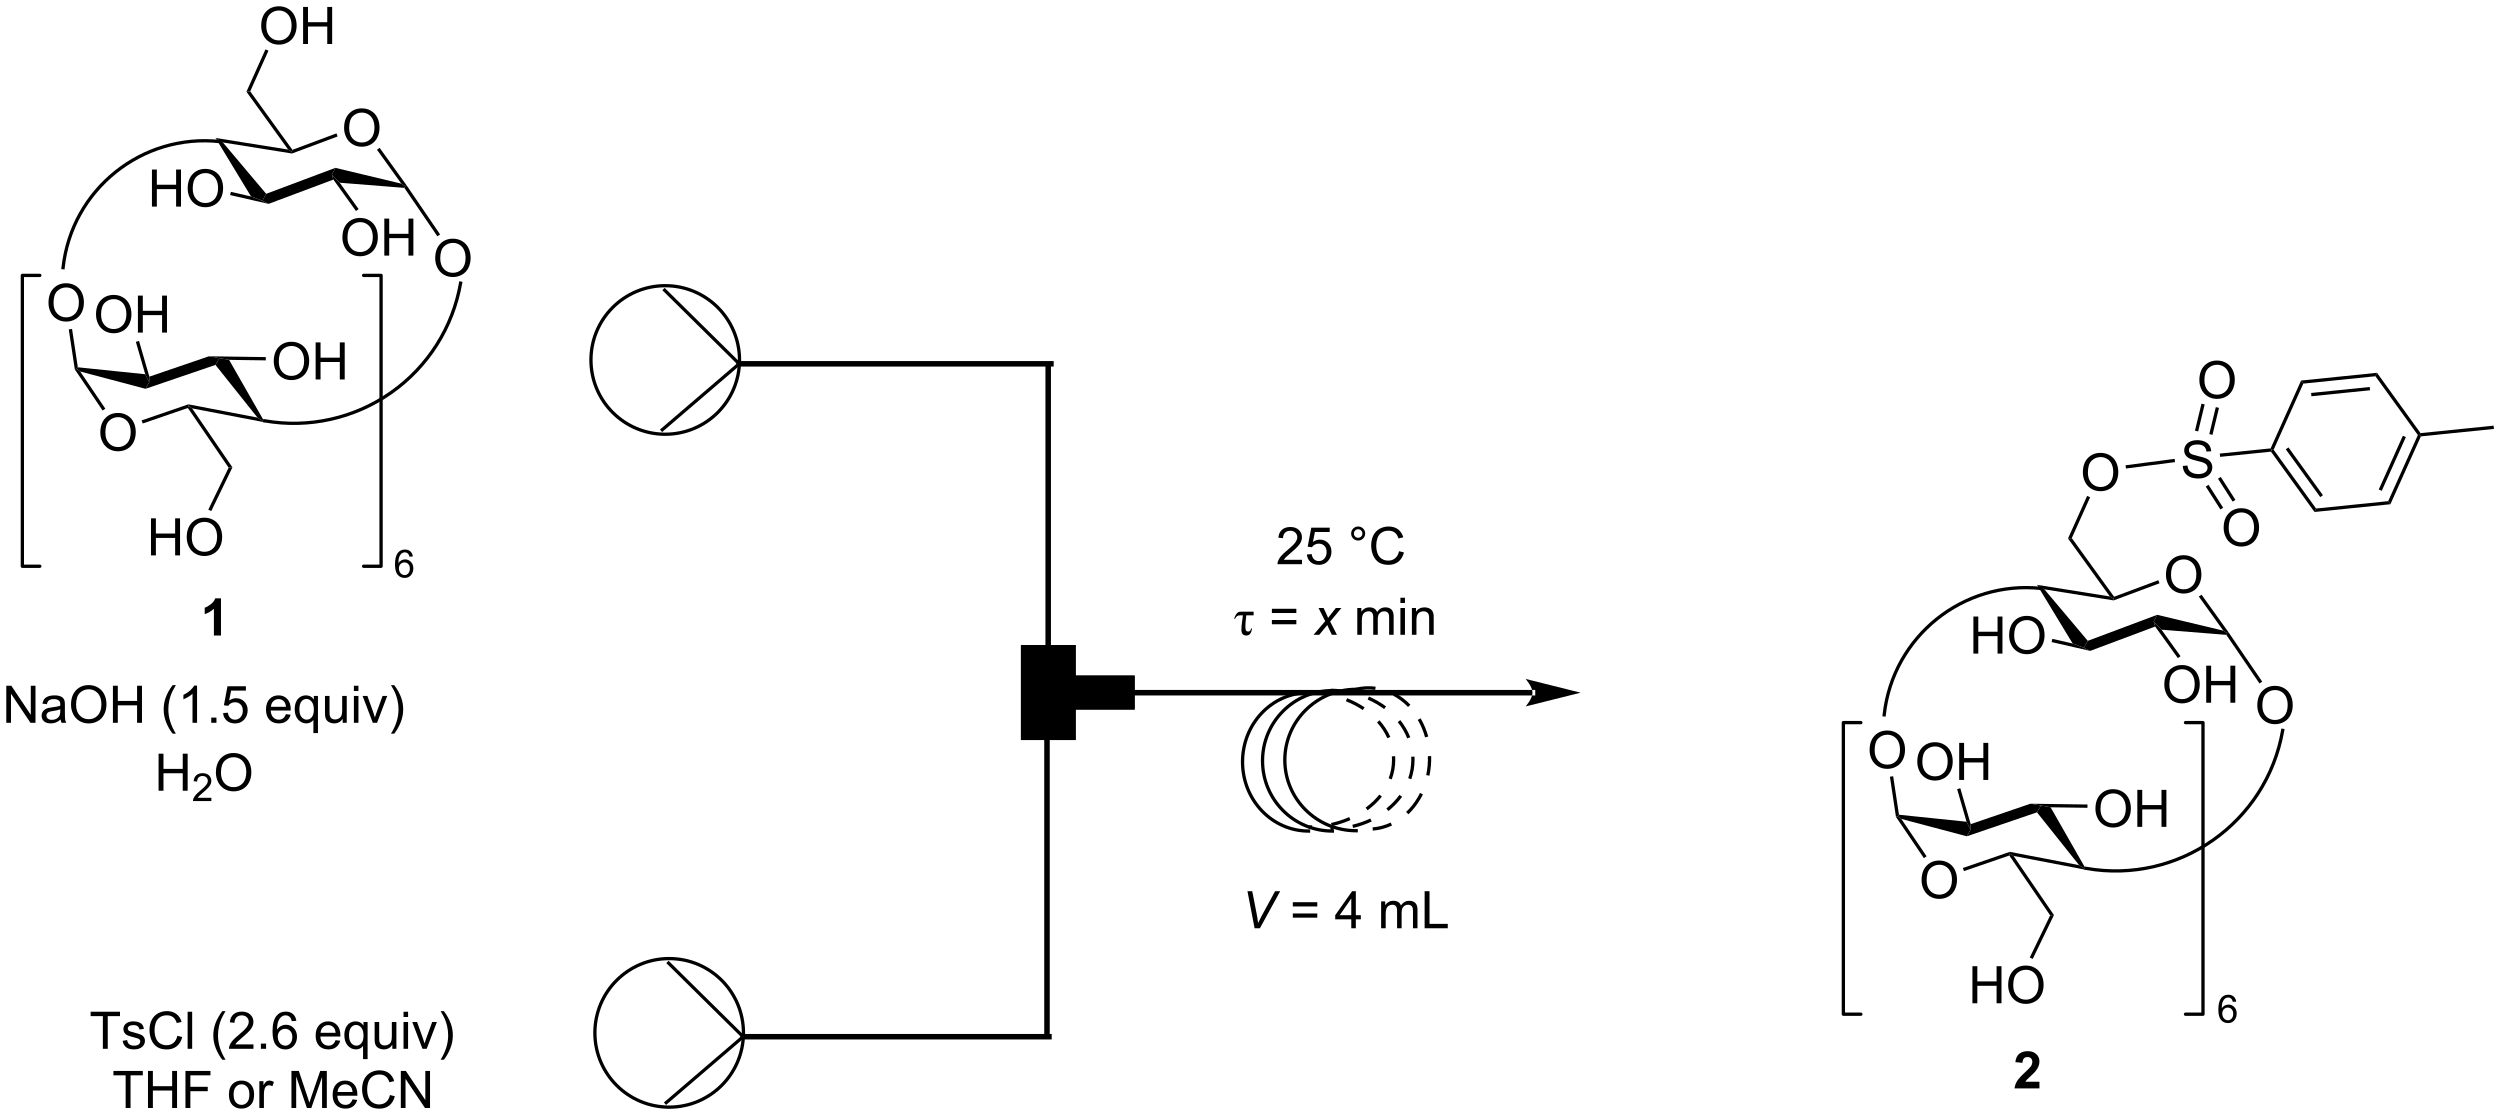 <?xml version="1.0" encoding="UTF-8"?>
<!DOCTYPE svg PUBLIC '-//W3C//DTD SVG 1.0//EN'
          'http://www.w3.org/TR/2001/REC-SVG-20010904/DTD/svg10.dtd'>
<svg stroke-dasharray="none" shape-rendering="auto" xmlns="http://www.w3.org/2000/svg" font-family="'Dialog'" text-rendering="auto" width="1024" fill-opacity="1" color-interpolation="auto" color-rendering="auto" preserveAspectRatio="xMidYMid meet" font-size="12px" viewBox="0 0 1024 457" fill="black" xmlns:xlink="http://www.w3.org/1999/xlink" stroke="black" image-rendering="auto" stroke-miterlimit="10" stroke-linecap="square" stroke-linejoin="miter" font-style="normal" stroke-width="1" height="457" stroke-dashoffset="0" font-weight="normal" stroke-opacity="1"
><!--Generated by the Batik Graphics2D SVG Generator--><defs id="genericDefs"
  /><g
  ><defs id="defs1"
    ><clipPath clipPathUnits="userSpaceOnUse" id="clipPath1"
      ><path d="M1.722 1.598 L399.224 1.598 L399.224 178.88 L1.722 178.88 L1.722 1.598 Z"
      /></clipPath
      ><clipPath clipPathUnits="userSpaceOnUse" id="clipPath2"
      ><path d="M2.794 10.256 L2.794 182.609 L389.244 182.609 L389.244 10.256 Z"
      /></clipPath
    ></defs
    ><g transform="scale(2.576,2.576) translate(-1.722,-1.598) matrix(1.029,0,0,1.029,-1.152,-8.951)"
    ><path d="M203.985 96.758 L203.985 97.435 L200.199 97.435 Q200.191 97.18 200.282 96.946 Q200.425 96.56 200.743 96.185 Q201.064 95.81 201.665 95.318 Q202.597 94.552 202.925 94.105 Q203.254 93.657 203.254 93.258 Q203.254 92.841 202.954 92.555 Q202.657 92.266 202.175 92.266 Q201.668 92.266 201.363 92.571 Q201.058 92.875 201.056 93.414 L200.332 93.341 Q200.407 92.532 200.892 92.11 Q201.376 91.685 202.191 91.685 Q203.017 91.685 203.496 92.144 Q203.977 92.599 203.977 93.274 Q203.977 93.618 203.837 93.951 Q203.696 94.282 203.368 94.649 Q203.043 95.016 202.285 95.657 Q201.652 96.188 201.472 96.378 Q201.293 96.568 201.175 96.758 L203.985 96.758 ZM204.739 95.935 L205.476 95.873 Q205.56 96.412 205.856 96.683 Q206.156 96.953 206.578 96.953 Q207.086 96.953 207.437 96.571 Q207.789 96.188 207.789 95.555 Q207.789 94.953 207.45 94.607 Q207.114 94.258 206.567 94.258 Q206.226 94.258 205.953 94.414 Q205.679 94.568 205.523 94.813 L204.864 94.727 L205.419 91.787 L208.265 91.787 L208.265 92.459 L205.981 92.459 L205.672 93.998 Q206.187 93.638 206.755 93.638 Q207.505 93.638 208.02 94.159 Q208.536 94.677 208.536 95.493 Q208.536 96.271 208.083 96.836 Q207.531 97.534 206.578 97.534 Q205.797 97.534 205.302 97.097 Q204.81 96.657 204.739 95.935 ZM211.578 92.693 Q211.578 92.243 211.895 91.927 Q212.216 91.61 212.661 91.61 Q213.114 91.61 213.429 91.927 Q213.747 92.243 213.747 92.693 Q213.747 93.141 213.427 93.461 Q213.109 93.779 212.661 93.779 Q212.216 93.779 211.895 93.464 Q211.578 93.146 211.578 92.693 ZM212.005 92.693 Q212.005 92.966 212.198 93.159 Q212.39 93.352 212.664 93.352 Q212.935 93.352 213.127 93.159 Q213.32 92.966 213.32 92.693 Q213.32 92.42 213.127 92.227 Q212.935 92.032 212.664 92.032 Q212.39 92.032 212.198 92.227 Q212.005 92.42 212.005 92.693 ZM218.98 95.427 L219.738 95.618 Q219.501 96.552 218.881 97.045 Q218.261 97.534 217.368 97.534 Q216.441 97.534 215.86 97.157 Q215.282 96.779 214.977 96.065 Q214.675 95.349 214.675 94.529 Q214.675 93.633 215.017 92.969 Q215.36 92.302 215.991 91.956 Q216.621 91.61 217.379 91.61 Q218.238 91.61 218.824 92.047 Q219.41 92.485 219.642 93.279 L218.894 93.453 Q218.696 92.828 218.316 92.545 Q217.939 92.258 217.363 92.258 Q216.704 92.258 216.259 92.576 Q215.816 92.891 215.636 93.425 Q215.457 93.959 215.457 94.524 Q215.457 95.255 215.67 95.8 Q215.884 96.344 216.332 96.615 Q216.782 96.883 217.306 96.883 Q217.941 96.883 218.381 96.516 Q218.824 96.149 218.98 95.427 Z" stroke="none" clip-path="url(#clipPath2)"
    /></g
    ><g transform="matrix(2.65,0,0,2.65,-7.403,-27.177)"
    ><path d="M212.412 117.055 L212.412 117.055 C206.46 117.055 201.639 121.836 201.639 127.729 L201.639 127.984 L201.129 127.984 L201.129 127.729 C201.129 121.55 206.183 116.544 212.412 116.544 L212.667 116.544 L212.667 117.055 ZM201.639 127.729 L201.639 127.729 C201.639 130.676 202.844 133.344 204.794 135.276 L204.614 135.458 L204.794 135.276 C206.744 137.208 209.437 138.404 212.412 138.404 L212.667 138.404 L212.667 138.914 L212.412 138.914 C209.297 138.914 206.476 137.662 204.435 135.639 L204.435 135.639 C202.393 133.615 201.129 130.818 201.129 127.729 L201.129 127.474 L201.639 127.474 Z" stroke="none" clip-path="url(#clipPath2)"
    /></g
    ><g transform="matrix(2.65,0,0,2.65,-7.403,-27.177)"
    ><path d="M208.728 117.256 L208.728 117.256 C202.911 117.256 198.193 121.999 198.193 127.854 L198.193 128.109 L197.683 128.109 L197.683 127.854 C197.683 121.72 202.627 116.745 208.728 116.745 L208.983 116.745 L208.983 117.256 ZM198.193 127.854 L198.193 127.854 C198.193 133.709 202.911 138.453 208.728 138.453 L208.983 138.453 L208.983 138.963 L208.728 138.963 C202.627 138.963 197.683 133.988 197.683 127.854 L197.683 127.599 L198.193 127.599 Z" stroke="none" clip-path="url(#clipPath2)"
    /></g
    ><g transform="matrix(2.65,0,0,2.65,-7.403,-27.177)"
    ><path d="M205.044 117.576 L205.044 117.576 C199.565 117.576 195.103 122.238 195.103 128.015 L195.103 128.27 L194.592 128.27 L194.592 128.015 C194.592 121.98 199.26 117.066 205.044 117.066 L205.299 117.066 L205.299 117.576 ZM195.103 128.015 L195.103 128.015 C195.103 130.901 196.218 133.512 198.018 135.4 L197.834 135.576 L198.018 135.4 C199.819 137.288 202.303 138.453 205.044 138.453 L205.299 138.453 L205.299 138.963 L205.044 138.963 C202.154 138.963 199.539 137.734 197.649 135.752 L197.649 135.752 C195.76 133.77 194.592 131.034 194.592 128.015 L194.592 127.76 L195.103 127.76 Z" stroke="none" clip-path="url(#clipPath2)"
    /></g
    ><g transform="matrix(2.65,0,0,2.65,-7.403,-27.177)"
    ><path d="M211.014 118.174 L211.014 118.174 C211.988 118.558 212.895 119.034 213.717 119.587 L213.432 120.01 C212.642 119.479 211.767 119.02 210.827 118.649 ZM216.019 121.584 L216.019 121.584 C216.714 122.367 217.28 123.229 217.692 124.152 L217.226 124.36 C216.837 123.488 216.3 122.67 215.637 121.923 ZM218.438 127.129 L218.438 127.129 C218.451 127.319 218.457 127.511 218.457 127.704 L217.947 127.704 C217.947 127.522 217.941 127.342 217.929 127.163 ZM205.044 117.066 L205.044 117.066 C206.088 117.066 207.104 117.161 208.08 117.34 L207.988 117.841 C207.043 117.668 206.057 117.576 205.044 117.576 ZM216.386 133.387 L216.386 133.387 C215.847 134.063 215.215 134.686 214.506 135.245 L214.348 135.045 L214.506 135.245 C214.398 135.331 214.288 135.415 214.176 135.497 L213.873 135.086 C213.981 135.007 214.086 134.927 214.19 134.845 L214.19 134.845 C214.87 134.308 215.474 133.712 215.987 133.069 ZM211.537 137.015 L211.537 137.015 C210.63 137.413 209.659 137.731 208.64 137.955 L208.53 137.457 C209.518 137.239 210.456 136.933 211.332 136.548 ZM205.618 138.332 L205.618 138.332 C205.428 138.338 205.236 138.341 205.044 138.341 L205.044 137.831 C205.231 137.831 205.416 137.828 205.601 137.822 ZM218.457 127.704 L218.457 127.704 C218.457 128.754 218.265 129.769 217.908 130.727 L217.43 130.548 C217.767 129.646 217.947 128.691 217.947 127.704 Z" stroke="none" clip-path="url(#clipPath2)"
    /></g
    ><g transform="matrix(2.65,0,0,2.65,-7.403,-27.177)"
    ><path d="M214.389 117.921 L214.389 117.921 C215.344 118.336 216.232 118.848 217.032 119.443 L216.727 119.852 C215.959 119.281 215.106 118.789 214.185 118.388 ZM219.231 121.554 L219.231 121.554 C219.878 122.365 220.401 123.254 220.776 124.201 L220.301 124.388 C219.946 123.491 219.45 122.646 218.832 121.873 ZM221.428 127.197 L221.428 127.197 C221.436 127.354 221.44 127.512 221.44 127.67 L220.93 127.67 C220.93 127.52 220.926 127.371 220.918 127.223 ZM208.439 116.708 L208.439 116.708 C209.484 116.708 210.502 116.812 211.476 117.009 L211.375 117.509 C210.434 117.319 209.451 117.218 208.439 117.218 ZM219.518 133.411 L219.518 133.411 C218.978 134.149 218.339 134.829 217.616 135.436 L217.616 135.436 C217.544 135.496 217.471 135.556 217.398 135.615 L217.079 135.217 C217.149 135.161 217.219 135.103 217.287 135.046 L217.452 135.241 L217.287 135.046 C217.981 134.463 218.592 133.814 219.106 133.11 ZM214.813 137.227 L214.813 137.227 C213.914 137.654 212.95 137.993 211.935 138.231 L211.819 137.734 C212.798 137.504 213.729 137.177 214.594 136.766 ZM208.912 138.625 L208.912 138.625 C208.755 138.63 208.597 138.632 208.439 138.632 L208.439 138.122 C208.592 138.122 208.745 138.119 208.897 138.115 ZM221.44 127.67 L221.44 127.67 C221.44 128.721 221.265 129.737 220.938 130.699 L220.455 130.535 C220.764 129.624 220.93 128.663 220.93 127.67 Z" stroke="none" clip-path="url(#clipPath2)"
    /></g
    ><g transform="matrix(2.65,0,0,2.65,-7.403,-27.177)"
    ><path d="M218.349 117.33 L218.349 117.33 C219.236 117.797 220.062 118.418 220.795 119.177 L220.428 119.532 C219.731 118.81 218.948 118.222 218.111 117.781 ZM212.353 116.551 L212.353 116.551 C213.381 116.306 214.417 116.258 215.425 116.391 L215.358 116.897 C214.411 116.772 213.438 116.817 212.471 117.048 ZM224.006 127.117 L224.006 127.117 C224.036 128.137 223.945 129.16 223.733 130.158 L223.234 130.052 C223.438 129.095 223.525 128.111 223.496 127.132 ZM222.733 133.045 L222.733 133.045 C222.621 133.27 222.502 133.492 222.376 133.709 L221.935 133.453 C222.055 133.245 222.169 133.033 222.276 132.818 ZM222.373 121.276 L222.373 121.276 C222.888 122.163 223.281 123.113 223.553 124.096 L223.062 124.232 C222.801 123.29 222.424 122.38 221.932 121.532 ZM217.955 137.856 L217.955 137.856 C217.014 138.295 216.012 138.564 214.985 138.645 L214.945 138.137 C215.909 138.06 216.851 137.807 217.739 137.393 ZM222.376 133.709 L222.376 133.709 C221.842 134.629 221.203 135.437 220.485 136.12 L220.134 135.75 C220.816 135.102 221.425 134.333 221.935 133.453 Z" stroke="none" clip-path="url(#clipPath2)"
    /></g
    ><g transform="matrix(2.65,0,0,2.65,-7.403,-27.177)"
    ><path d="M160.848 110.216 L168.803 110.216 L168.803 124.385 L160.848 124.385 Z" stroke="none" clip-path="url(#clipPath2)"
    /></g
    ><g stroke-width="0.51" transform="matrix(2.65,0,0,2.65,-7.403,-27.177)"
    ><path fill="none" d="M160.848 110.216 L168.803 110.216 L168.803 124.385 L160.848 124.385 Z" clip-path="url(#clipPath2)"
    /></g
    ><g stroke-width="0.51" transform="matrix(2.65,0,0,2.65,-7.403,-27.177)"
    ><path fill="none" d="M160.848 110.216 L168.803 110.216 L168.803 124.385 L160.848 124.385 Z" clip-path="url(#clipPath2)"
    /></g
    ><g transform="matrix(2.65,0,0,2.65,-7.403,-27.177)"
    ><path d="M164.812 114.93 L177.92 114.93 L177.92 119.671 L164.812 119.671 Z" stroke="none" clip-path="url(#clipPath2)"
    /></g
    ><g stroke-width="0.51" transform="matrix(2.65,0,0,2.65,-7.403,-27.177)"
    ><path fill="none" d="M164.812 114.93 L177.92 114.93 L177.92 119.671 L164.812 119.671 Z" clip-path="url(#clipPath2)"
    /></g
    ><g stroke-width="0.51" transform="matrix(2.65,0,0,2.65,-7.403,-27.177)"
    ><path fill="none" d="M164.812 114.93 L177.92 114.93 L177.92 119.671 L164.812 119.671 Z" clip-path="url(#clipPath2)"
    /></g
    ><g stroke-width="0.51" transform="matrix(2.65,0,0,2.65,-7.403,-27.177)"
    ><path fill="none" d="M105.616 77.375 C99.275 77.375 94.135 72.235 94.135 65.894 C94.135 59.553 99.275 54.413 105.616 54.413 C111.957 54.413 117.097 59.553 117.097 65.894 C117.097 72.235 111.957 77.375 105.616 77.375" clip-path="url(#clipPath2)"
    /></g
    ><g transform="matrix(2.65,0,0,2.65,-7.403,-27.177)"
    ><path d="M116.867 66.67 L116.867 66.67 L105.35 55.295 L105.168 55.116 L105.526 54.753 L105.708 54.932 L117.225 66.307 L117.407 66.487 L117.048 66.85 Z" stroke="none" clip-path="url(#clipPath2)"
    /></g
    ><g transform="matrix(2.65,0,0,2.65,-7.403,-27.177)"
    ><path d="M117.212 66.683 L117.212 66.683 L105.33 76.868 L105.136 77.034 L104.804 76.647 L104.998 76.481 L116.88 66.295 L117.073 66.129 L117.406 66.516 Z" stroke="none" clip-path="url(#clipPath2)"
    /></g
    ><g stroke-width="0.51" transform="matrix(2.65,0,0,2.65,-7.403,-27.177)"
    ><path fill="none" d="M106.225 181.382 C99.884 181.382 94.743 176.242 94.743 169.901 C94.743 163.56 99.884 158.419 106.225 158.419 C112.566 158.419 117.706 163.56 117.706 169.901 C117.706 176.242 112.566 181.382 106.225 181.382" clip-path="url(#clipPath2)"
    /></g
    ><g transform="matrix(2.65,0,0,2.65,-7.403,-27.177)"
    ><path d="M117.475 170.677 L117.475 170.677 L105.958 159.302 L105.777 159.123 L106.135 158.76 L106.317 158.939 L117.834 170.314 L118.015 170.493 L117.657 170.856 Z" stroke="none" clip-path="url(#clipPath2)"
    /></g
    ><g transform="matrix(2.65,0,0,2.65,-7.403,-27.177)"
    ><path d="M117.82 170.689 L117.82 170.689 L105.938 180.875 L105.744 181.041 L105.412 180.654 L105.606 180.488 L117.488 170.302 L117.682 170.136 L118.014 170.523 Z" stroke="none" clip-path="url(#clipPath2)"
    /></g
    ><g transform="matrix(2.65,0,0,2.65,-7.403,-27.177)"
    ><path d="M196.71 153.731 L195.609 148.004 L196.348 148.004 L197.012 151.418 Q197.195 152.348 197.249 152.918 Q197.609 152.184 197.84 151.754 L199.882 148.004 L200.671 148.004 L197.531 153.731 L196.71 153.731 Z" stroke="none" clip-path="url(#clipPath2)"
    /></g
    ><g transform="matrix(2.65,0,0,2.65,-7.403,-27.177)"
    ><path d="M206.402 150.363 L202.62 150.363 L202.62 149.707 L206.402 149.707 L206.402 150.363 ZM206.402 152.1 L202.62 152.1 L202.62 151.444 L206.402 151.444 L206.402 152.1 ZM211.656 153.731 L211.656 152.358 L209.171 152.358 L209.171 151.715 L211.786 148.004 L212.359 148.004 L212.359 151.715 L213.132 151.715 L213.132 152.358 L212.359 152.358 L212.359 153.731 L211.656 153.731 ZM211.656 151.715 L211.656 149.131 L209.864 151.715 L211.656 151.715 ZM216.27 153.731 L216.27 149.582 L216.898 149.582 L216.898 150.163 Q217.093 149.858 217.416 149.673 Q217.742 149.488 218.156 149.488 Q218.617 149.488 218.911 149.681 Q219.208 149.871 219.327 150.215 Q219.82 149.488 220.609 149.488 Q221.226 149.488 221.557 149.829 Q221.89 150.171 221.89 150.881 L221.89 153.731 L221.192 153.731 L221.192 151.116 Q221.192 150.694 221.122 150.509 Q221.054 150.324 220.874 150.212 Q220.695 150.098 220.452 150.098 Q220.015 150.098 219.726 150.389 Q219.437 150.678 219.437 151.319 L219.437 153.731 L218.734 153.731 L218.734 151.035 Q218.734 150.566 218.562 150.332 Q218.39 150.098 217.999 150.098 Q217.702 150.098 217.45 150.254 Q217.2 150.41 217.085 150.712 Q216.973 151.012 216.973 151.577 L216.973 153.731 L216.27 153.731 ZM222.992 153.731 L222.992 148.004 L223.749 148.004 L223.749 153.053 L226.57 153.053 L226.57 153.731 L222.992 153.731 Z" stroke="none" clip-path="url(#clipPath2)"
    /></g
    ><g transform="matrix(2.65,0,0,2.65,-7.403,-27.177)"
    ><path d="M3.766 121.975 L3.766 116.249 L4.545 116.249 L7.553 120.743 L7.553 116.249 L8.279 116.249 L8.279 121.975 L7.5 121.975 L4.493 117.475 L4.493 121.975 L3.766 121.975 ZM12.168 121.462 Q11.778 121.795 11.416 121.933 Q11.056 122.069 10.642 122.069 Q9.957 122.069 9.59 121.736 Q9.223 121.4 9.223 120.881 Q9.223 120.577 9.361 120.324 Q9.502 120.071 9.726 119.92 Q9.95 119.767 10.231 119.689 Q10.439 119.634 10.856 119.585 Q11.707 119.483 12.111 119.342 Q12.114 119.196 12.114 119.157 Q12.114 118.728 11.916 118.553 Q11.645 118.314 11.114 118.314 Q10.619 118.314 10.382 118.488 Q10.145 118.663 10.033 119.103 L9.345 119.009 Q9.439 118.569 9.653 118.298 Q9.869 118.025 10.275 117.879 Q10.681 117.733 11.215 117.733 Q11.746 117.733 12.077 117.858 Q12.411 117.983 12.567 118.173 Q12.723 118.361 12.786 118.65 Q12.822 118.829 12.822 119.298 L12.822 120.236 Q12.822 121.217 12.866 121.478 Q12.911 121.736 13.043 121.975 L12.309 121.975 Q12.2 121.756 12.168 121.462 ZM12.111 119.892 Q11.728 120.048 10.963 120.157 Q10.528 120.22 10.348 120.298 Q10.168 120.376 10.069 120.527 Q9.973 120.678 9.973 120.861 Q9.973 121.142 10.187 121.329 Q10.4 121.517 10.809 121.517 Q11.215 121.517 11.53 121.34 Q11.848 121.163 11.996 120.853 Q12.111 120.616 12.111 120.15 L12.111 119.892 ZM13.771 119.186 Q13.771 117.759 14.537 116.954 Q15.303 116.147 16.514 116.147 Q17.305 116.147 17.941 116.527 Q18.579 116.905 18.912 117.582 Q19.248 118.259 19.248 119.118 Q19.248 119.991 18.896 120.678 Q18.545 121.366 17.899 121.72 Q17.256 122.074 16.508 122.074 Q15.701 122.074 15.063 121.683 Q14.428 121.29 14.099 120.616 Q13.771 119.939 13.771 119.186 ZM14.553 119.196 Q14.553 120.233 15.107 120.829 Q15.665 121.423 16.506 121.423 Q17.36 121.423 17.912 120.821 Q18.467 120.22 18.467 119.116 Q18.467 118.415 18.23 117.894 Q17.993 117.374 17.537 117.087 Q17.084 116.798 16.516 116.798 Q15.711 116.798 15.131 117.353 Q14.553 117.905 14.553 119.196 ZM20.247 121.975 L20.247 116.249 L21.004 116.249 L21.004 118.6 L23.981 118.6 L23.981 116.249 L24.739 116.249 L24.739 121.975 L23.981 121.975 L23.981 119.275 L21.004 119.275 L21.004 121.975 L20.247 121.975 ZM29.478 123.66 Q28.895 122.926 28.491 121.941 Q28.09 120.954 28.09 119.9 Q28.09 118.97 28.392 118.118 Q28.744 117.131 29.478 116.15 L29.981 116.15 Q29.51 116.962 29.356 117.311 Q29.119 117.85 28.981 118.436 Q28.814 119.165 28.814 119.905 Q28.814 121.782 29.981 123.66 L29.478 123.66 ZM33.252 121.975 L32.549 121.975 L32.549 117.493 Q32.293 117.736 31.882 117.978 Q31.471 118.22 31.142 118.342 L31.142 117.663 Q31.731 117.384 32.171 116.991 Q32.614 116.595 32.799 116.225 L33.252 116.225 L33.252 121.975 ZM35.446 121.975 L35.446 121.173 L36.248 121.173 L36.248 121.975 L35.446 121.975 ZM37.275 120.475 L38.012 120.413 Q38.096 120.952 38.392 121.222 Q38.692 121.493 39.114 121.493 Q39.621 121.493 39.973 121.111 Q40.325 120.728 40.325 120.095 Q40.325 119.493 39.986 119.147 Q39.65 118.798 39.103 118.798 Q38.762 118.798 38.489 118.954 Q38.215 119.108 38.059 119.353 L37.4 119.267 L37.955 116.327 L40.801 116.327 L40.801 116.999 L38.517 116.999 L38.208 118.538 Q38.723 118.178 39.291 118.178 Q40.041 118.178 40.556 118.699 Q41.072 119.217 41.072 120.032 Q41.072 120.811 40.619 121.376 Q40.067 122.074 39.114 122.074 Q38.333 122.074 37.838 121.637 Q37.346 121.196 37.275 120.475 ZM46.981 120.639 L47.708 120.728 Q47.536 121.366 47.069 121.717 Q46.606 122.069 45.885 122.069 Q44.973 122.069 44.439 121.509 Q43.908 120.946 43.908 119.936 Q43.908 118.889 44.447 118.311 Q44.986 117.733 45.846 117.733 Q46.676 117.733 47.202 118.301 Q47.731 118.866 47.731 119.892 Q47.731 119.954 47.728 120.079 L44.635 120.079 Q44.674 120.764 45.02 121.129 Q45.369 121.491 45.887 121.491 Q46.275 121.491 46.549 121.288 Q46.822 121.085 46.981 120.639 ZM44.674 119.501 L46.989 119.501 Q46.942 118.978 46.723 118.717 Q46.387 118.311 45.853 118.311 Q45.369 118.311 45.038 118.637 Q44.708 118.96 44.674 119.501 ZM51.235 123.566 L51.235 121.532 Q51.071 121.764 50.776 121.918 Q50.482 122.069 50.149 122.069 Q49.412 122.069 48.878 121.48 Q48.344 120.889 48.344 119.861 Q48.344 119.236 48.56 118.741 Q48.779 118.243 49.191 117.988 Q49.602 117.733 50.094 117.733 Q50.865 117.733 51.305 118.381 L51.305 117.827 L51.938 117.827 L51.938 123.566 L51.235 123.566 ZM49.068 119.889 Q49.068 120.689 49.404 121.09 Q49.74 121.491 50.209 121.491 Q50.657 121.491 50.98 121.111 Q51.305 120.728 51.305 119.952 Q51.305 119.124 50.964 118.707 Q50.623 118.288 50.162 118.288 Q49.704 118.288 49.386 118.676 Q49.068 119.064 49.068 119.889 ZM55.76 121.975 L55.76 121.366 Q55.275 122.069 54.442 122.069 Q54.075 122.069 53.757 121.928 Q53.439 121.788 53.283 121.574 Q53.129 121.361 53.067 121.053 Q53.025 120.845 53.025 120.397 L53.025 117.827 L53.728 117.827 L53.728 120.126 Q53.728 120.678 53.77 120.868 Q53.838 121.147 54.051 121.306 Q54.267 121.462 54.583 121.462 Q54.9 121.462 55.176 121.301 Q55.455 121.139 55.569 120.861 Q55.684 120.579 55.684 120.048 L55.684 117.827 L56.387 117.827 L56.387 121.975 L55.76 121.975 ZM57.493 117.056 L57.493 116.249 L58.196 116.249 L58.196 117.056 L57.493 117.056 ZM57.493 121.975 L57.493 117.827 L58.196 117.827 L58.196 121.975 L57.493 121.975 ZM60.418 121.975 L58.84 117.827 L59.583 117.827 L60.473 120.311 Q60.619 120.712 60.739 121.147 Q60.833 120.819 61.002 120.358 L61.924 117.827 L62.645 117.827 L61.075 121.975 L60.418 121.975 ZM63.728 123.66 L63.223 123.66 Q64.392 121.782 64.392 119.905 Q64.392 119.17 64.223 118.446 Q64.09 117.861 63.853 117.321 Q63.7 116.97 63.223 116.15 L63.728 116.15 Q64.463 117.131 64.814 118.118 Q65.114 118.97 65.114 119.9 Q65.114 120.954 64.71 121.941 Q64.306 122.926 63.728 123.66 Z" stroke="none" clip-path="url(#clipPath2)"
    /></g
    ><g transform="matrix(2.65,0,0,2.65,-7.403,-27.177)"
    ><path d="M27.305 132.475 L27.305 126.749 L28.062 126.749 L28.062 129.1 L31.039 129.1 L31.039 126.749 L31.797 126.749 L31.797 132.475 L31.039 132.475 L31.039 129.775 L28.062 129.775 L28.062 132.475 L27.305 132.475 Z" stroke="none" clip-path="url(#clipPath2)"
    /></g
    ><g transform="matrix(2.65,0,0,2.65,-7.403,-27.177)"
    ><path d="M35.463 133.567 L35.463 134.075 L32.623 134.075 Q32.617 133.884 32.685 133.708 Q32.793 133.419 33.031 133.138 Q33.272 132.856 33.723 132.487 Q34.422 131.913 34.668 131.577 Q34.914 131.241 34.914 130.942 Q34.914 130.63 34.689 130.415 Q34.467 130.198 34.105 130.198 Q33.725 130.198 33.496 130.427 Q33.268 130.655 33.266 131.06 L32.723 131.005 Q32.779 130.397 33.143 130.081 Q33.506 129.763 34.117 129.763 Q34.736 129.763 35.096 130.106 Q35.457 130.448 35.457 130.954 Q35.457 131.212 35.352 131.462 Q35.246 131.71 35 131.985 Q34.756 132.261 34.188 132.741 Q33.713 133.14 33.578 133.282 Q33.443 133.425 33.355 133.567 L35.463 133.567 Z" stroke="none" clip-path="url(#clipPath2)"
    /></g
    ><g transform="matrix(2.65,0,0,2.65,-7.403,-27.177)"
    ><path d="M36.166 129.686 Q36.166 128.259 36.932 127.454 Q37.698 126.647 38.908 126.647 Q39.7 126.647 40.336 127.027 Q40.974 127.405 41.307 128.082 Q41.643 128.759 41.643 129.618 Q41.643 130.491 41.291 131.178 Q40.94 131.866 40.294 132.22 Q39.651 132.574 38.903 132.574 Q38.096 132.574 37.458 132.183 Q36.823 131.79 36.494 131.116 Q36.166 130.439 36.166 129.686 ZM36.948 129.696 Q36.948 130.733 37.502 131.329 Q38.06 131.923 38.901 131.923 Q39.755 131.923 40.307 131.321 Q40.862 130.72 40.862 129.616 Q40.862 128.915 40.625 128.394 Q40.388 127.874 39.932 127.587 Q39.479 127.298 38.911 127.298 Q38.106 127.298 37.526 127.853 Q36.948 128.405 36.948 129.696 Z" stroke="none" clip-path="url(#clipPath2)"
    /></g
    ><g transform="matrix(2.65,0,0,2.65,-7.403,-27.177)"
    ><path d="M18.691 172.366 L18.691 167.314 L16.803 167.314 L16.803 166.639 L21.342 166.639 L21.342 167.314 L19.449 167.314 L19.449 172.366 L18.691 172.366 ZM21.75 171.126 L22.445 171.017 Q22.502 171.436 22.77 171.66 Q23.039 171.881 23.518 171.881 Q24.002 171.881 24.236 171.684 Q24.471 171.486 24.471 171.22 Q24.471 170.983 24.265 170.845 Q24.119 170.751 23.546 170.608 Q22.773 170.413 22.474 170.269 Q22.174 170.126 22.02 169.876 Q21.867 169.624 21.867 169.319 Q21.867 169.04 21.992 168.806 Q22.119 168.569 22.338 168.413 Q22.502 168.29 22.786 168.207 Q23.07 168.124 23.393 168.124 Q23.882 168.124 24.25 168.264 Q24.619 168.405 24.794 168.644 Q24.971 168.884 25.039 169.288 L24.351 169.381 Q24.304 169.061 24.078 168.881 Q23.854 168.702 23.445 168.702 Q22.96 168.702 22.752 168.863 Q22.546 169.022 22.546 169.236 Q22.546 169.374 22.632 169.483 Q22.718 169.595 22.901 169.671 Q23.007 169.71 23.523 169.85 Q24.268 170.048 24.562 170.176 Q24.859 170.303 25.026 170.546 Q25.195 170.788 25.195 171.147 Q25.195 171.499 24.989 171.809 Q24.783 172.119 24.395 172.29 Q24.01 172.46 23.523 172.46 Q22.713 172.46 22.289 172.124 Q21.867 171.788 21.75 171.126 ZM30.205 170.358 L30.963 170.548 Q30.726 171.483 30.106 171.975 Q29.486 172.465 28.593 172.465 Q27.666 172.465 27.085 172.087 Q26.507 171.71 26.203 170.996 Q25.901 170.28 25.901 169.46 Q25.901 168.564 26.242 167.9 Q26.585 167.233 27.216 166.887 Q27.846 166.54 28.604 166.54 Q29.463 166.54 30.049 166.978 Q30.635 167.415 30.867 168.21 L30.119 168.384 Q29.921 167.759 29.541 167.475 Q29.164 167.189 28.588 167.189 Q27.929 167.189 27.484 167.506 Q27.041 167.822 26.861 168.356 Q26.682 168.889 26.682 169.454 Q26.682 170.186 26.895 170.731 Q27.109 171.275 27.557 171.546 Q28.007 171.814 28.531 171.814 Q29.166 171.814 29.606 171.447 Q30.049 171.079 30.205 170.358 ZM31.793 172.366 L31.793 166.639 L32.496 166.639 L32.496 172.366 L31.793 172.366 ZM37.152 174.051 Q36.569 173.316 36.165 172.332 Q35.764 171.345 35.764 170.29 Q35.764 169.361 36.066 168.509 Q36.417 167.522 37.152 166.54 L37.654 166.54 Q37.183 167.353 37.029 167.702 Q36.792 168.241 36.654 168.827 Q36.488 169.556 36.488 170.296 Q36.488 172.173 37.654 174.051 L37.152 174.051 ZM41.972 171.689 L41.972 172.366 L38.186 172.366 Q38.178 172.111 38.269 171.876 Q38.412 171.491 38.73 171.116 Q39.05 170.741 39.652 170.249 Q40.584 169.483 40.912 169.035 Q41.24 168.587 41.24 168.189 Q41.24 167.772 40.941 167.486 Q40.644 167.197 40.162 167.197 Q39.654 167.197 39.35 167.501 Q39.045 167.806 39.042 168.345 L38.319 168.272 Q38.394 167.462 38.878 167.04 Q39.363 166.616 40.178 166.616 Q41.003 166.616 41.483 167.074 Q41.964 167.53 41.964 168.204 Q41.964 168.548 41.824 168.881 Q41.683 169.212 41.355 169.579 Q41.029 169.947 40.272 170.587 Q39.639 171.119 39.459 171.309 Q39.279 171.499 39.162 171.689 L41.972 171.689 ZM43.119 172.366 L43.119 171.564 L43.921 171.564 L43.921 172.366 L43.119 172.366 ZM48.597 168.04 L47.897 168.095 Q47.803 167.681 47.631 167.494 Q47.347 167.194 46.928 167.194 Q46.592 167.194 46.339 167.381 Q46.006 167.624 45.813 168.09 Q45.623 168.553 45.615 169.413 Q45.871 169.025 46.238 168.837 Q46.605 168.65 47.006 168.65 Q47.709 168.65 48.204 169.168 Q48.699 169.686 48.699 170.506 Q48.699 171.046 48.464 171.509 Q48.233 171.97 47.826 172.218 Q47.42 172.465 46.904 172.465 Q46.027 172.465 45.472 171.819 Q44.917 171.171 44.917 169.686 Q44.917 168.025 45.529 167.272 Q46.066 166.616 46.972 166.616 Q47.647 166.616 48.079 166.996 Q48.511 167.374 48.597 168.04 ZM45.725 170.509 Q45.725 170.874 45.878 171.207 Q46.035 171.538 46.311 171.712 Q46.589 171.884 46.894 171.884 Q47.339 171.884 47.66 171.525 Q47.98 171.165 47.98 170.548 Q47.98 169.954 47.662 169.613 Q47.347 169.272 46.865 169.272 Q46.389 169.272 46.056 169.613 Q45.725 169.954 45.725 170.509 ZM54.654 171.03 L55.381 171.119 Q55.209 171.756 54.743 172.108 Q54.279 172.46 53.558 172.46 Q52.647 172.46 52.113 171.9 Q51.581 171.337 51.581 170.327 Q51.581 169.28 52.121 168.702 Q52.66 168.124 53.519 168.124 Q54.35 168.124 54.876 168.691 Q55.404 169.256 55.404 170.283 Q55.404 170.345 55.402 170.47 L52.308 170.47 Q52.347 171.155 52.694 171.519 Q53.042 171.881 53.561 171.881 Q53.949 171.881 54.222 171.678 Q54.496 171.475 54.654 171.03 ZM52.347 169.892 L54.662 169.892 Q54.615 169.369 54.397 169.108 Q54.061 168.702 53.527 168.702 Q53.042 168.702 52.712 169.027 Q52.381 169.35 52.347 169.892 ZM58.908 173.957 L58.908 171.923 Q58.744 172.155 58.45 172.309 Q58.156 172.46 57.822 172.46 Q57.086 172.46 56.552 171.871 Q56.018 171.28 56.018 170.251 Q56.018 169.626 56.234 169.131 Q56.453 168.634 56.864 168.379 Q57.276 168.124 57.768 168.124 Q58.539 168.124 58.979 168.772 L58.979 168.218 L59.611 168.218 L59.611 173.957 L58.908 173.957 ZM56.742 170.28 Q56.742 171.079 57.078 171.481 Q57.414 171.881 57.882 171.881 Q58.33 171.881 58.653 171.501 Q58.979 171.119 58.979 170.343 Q58.979 169.514 58.638 169.098 Q58.296 168.678 57.836 168.678 Q57.377 168.678 57.059 169.066 Q56.742 169.454 56.742 170.28 ZM63.433 172.366 L63.433 171.756 Q62.949 172.46 62.115 172.46 Q61.748 172.46 61.431 172.319 Q61.113 172.178 60.956 171.965 Q60.803 171.751 60.74 171.444 Q60.699 171.236 60.699 170.788 L60.699 168.218 L61.402 168.218 L61.402 170.517 Q61.402 171.069 61.444 171.259 Q61.511 171.538 61.725 171.697 Q61.941 171.853 62.256 171.853 Q62.574 171.853 62.85 171.691 Q63.128 171.53 63.243 171.251 Q63.358 170.97 63.358 170.439 L63.358 168.218 L64.061 168.218 L64.061 172.366 L63.433 172.366 ZM65.166 167.447 L65.166 166.639 L65.869 166.639 L65.869 167.447 L65.166 167.447 ZM65.166 172.366 L65.166 168.218 L65.869 168.218 L65.869 172.366 L65.166 172.366 ZM68.092 172.366 L66.514 168.218 L67.256 168.218 L68.147 170.702 Q68.293 171.103 68.412 171.538 Q68.506 171.21 68.675 170.749 L69.597 168.218 L70.319 168.218 L68.748 172.366 L68.092 172.366 ZM71.402 174.051 L70.897 174.051 Q72.066 172.173 72.066 170.296 Q72.066 169.561 71.897 168.837 Q71.764 168.251 71.527 167.712 Q71.373 167.361 70.897 166.54 L71.402 166.54 Q72.136 167.522 72.488 168.509 Q72.787 169.361 72.787 170.29 Q72.787 171.345 72.384 172.332 Q71.98 173.316 71.402 174.051 Z" stroke="none" clip-path="url(#clipPath2)"
    /></g
    ><g transform="matrix(2.65,0,0,2.65,-7.403,-27.177)"
    ><path d="M22.214 181.516 L22.214 176.464 L20.326 176.464 L20.326 175.789 L24.865 175.789 L24.865 176.464 L22.972 176.464 L22.972 181.516 L22.214 181.516 ZM25.666 181.516 L25.666 175.789 L26.424 175.789 L26.424 178.141 L29.401 178.141 L29.401 175.789 L30.158 175.789 L30.158 181.516 L29.401 181.516 L29.401 178.815 L26.424 178.815 L26.424 181.516 L25.666 181.516 ZM31.459 181.516 L31.459 175.789 L35.324 175.789 L35.324 176.464 L32.217 176.464 L32.217 178.237 L34.904 178.237 L34.904 178.914 L32.217 178.914 L32.217 181.516 L31.459 181.516 ZM38.178 179.44 Q38.178 178.289 38.819 177.735 Q39.355 177.274 40.123 177.274 Q40.98 177.274 41.522 177.834 Q42.066 178.393 42.066 179.383 Q42.066 180.183 41.824 180.643 Q41.584 181.102 41.126 181.357 Q40.667 181.61 40.123 181.61 Q39.253 181.61 38.714 181.052 Q38.178 180.493 38.178 179.44 ZM38.902 179.44 Q38.902 180.237 39.248 180.636 Q39.597 181.031 40.123 181.031 Q40.647 181.031 40.993 180.633 Q41.342 180.235 41.342 179.417 Q41.342 178.649 40.993 178.253 Q40.644 177.854 40.123 177.854 Q39.597 177.854 39.248 178.25 Q38.902 178.643 38.902 179.44 ZM42.882 181.516 L42.882 177.368 L43.515 177.368 L43.515 177.995 Q43.757 177.555 43.96 177.414 Q44.166 177.274 44.413 177.274 Q44.768 177.274 45.135 177.5 L44.893 178.151 Q44.635 178 44.377 178 Q44.148 178 43.963 178.138 Q43.781 178.276 43.703 178.524 Q43.585 178.899 43.585 179.344 L43.585 181.516 L42.882 181.516 ZM47.842 181.516 L47.842 175.789 L48.983 175.789 L50.339 179.844 Q50.527 180.409 50.613 180.69 Q50.709 180.378 50.917 179.774 L52.287 175.789 L53.308 175.789 L53.308 181.516 L52.576 181.516 L52.576 176.722 L50.912 181.516 L50.23 181.516 L48.574 176.641 L48.574 181.516 L47.842 181.516 ZM57.279 180.18 L58.006 180.268 Q57.834 180.906 57.368 181.258 Q56.904 181.61 56.183 181.61 Q55.272 181.61 54.738 181.05 Q54.206 180.487 54.206 179.477 Q54.206 178.43 54.746 177.852 Q55.285 177.274 56.144 177.274 Q56.975 177.274 57.501 177.841 Q58.029 178.406 58.029 179.433 Q58.029 179.495 58.027 179.62 L54.933 179.62 Q54.972 180.305 55.319 180.669 Q55.667 181.031 56.186 181.031 Q56.574 181.031 56.847 180.828 Q57.121 180.625 57.279 180.18 ZM54.972 179.042 L57.287 179.042 Q57.24 178.518 57.022 178.258 Q56.686 177.852 56.152 177.852 Q55.667 177.852 55.337 178.177 Q55.006 178.5 54.972 179.042 ZM63.065 179.508 L63.822 179.698 Q63.585 180.633 62.966 181.125 Q62.346 181.615 61.453 181.615 Q60.526 181.615 59.945 181.237 Q59.367 180.86 59.062 180.146 Q58.76 179.43 58.76 178.61 Q58.76 177.714 59.101 177.05 Q59.445 176.383 60.075 176.037 Q60.705 175.69 61.463 175.69 Q62.322 175.69 62.908 176.128 Q63.494 176.565 63.726 177.36 L62.979 177.534 Q62.781 176.909 62.401 176.625 Q62.023 176.339 61.447 176.339 Q60.788 176.339 60.343 176.656 Q59.901 176.972 59.721 177.506 Q59.541 178.039 59.541 178.604 Q59.541 179.336 59.755 179.881 Q59.968 180.425 60.416 180.696 Q60.867 180.964 61.39 180.964 Q62.026 180.964 62.466 180.597 Q62.908 180.229 63.065 179.508 ZM64.748 181.516 L64.748 175.789 L65.527 175.789 L68.535 180.284 L68.535 175.789 L69.261 175.789 L69.261 181.516 L68.483 181.516 L65.475 177.016 L65.475 181.516 L64.748 181.516 Z" stroke="none" clip-path="url(#clipPath2)"
    /></g
    ><g transform="matrix(2.65,0,0,2.65,-7.403,-27.177)"
    ><path d="M55.979 30.045 Q55.979 28.618 56.745 27.813 Q57.511 27.006 58.721 27.006 Q59.513 27.006 60.148 27.386 Q60.786 27.764 61.12 28.441 Q61.456 29.118 61.456 29.977 Q61.456 30.849 61.104 31.537 Q60.753 32.224 60.107 32.579 Q59.464 32.933 58.716 32.933 Q57.909 32.933 57.271 32.542 Q56.636 32.149 56.307 31.474 Q55.979 30.797 55.979 30.045 ZM56.761 30.055 Q56.761 31.092 57.315 31.688 Q57.873 32.282 58.714 32.282 Q59.568 32.282 60.12 31.68 Q60.675 31.079 60.675 29.974 Q60.675 29.274 60.438 28.753 Q60.201 28.232 59.745 27.946 Q59.292 27.657 58.724 27.657 Q57.919 27.657 57.339 28.211 Q56.761 28.764 56.761 30.055 Z" stroke="none" clip-path="url(#clipPath2)"
    /></g
    ><g transform="matrix(2.65,0,0,2.65,-7.403,-27.177)"
    ><path d="M36.106 31.579 L37.246 32.277 L43.936 40.211 L43.338 41.283 L41.595 40.622 Z" stroke="none" clip-path="url(#clipPath2)"
    /></g
    ><g transform="matrix(2.65,0,0,2.65,-7.403,-27.177)"
    ><path d="M44.309 41.767 L43.338 41.283 L43.936 40.211 L54.631 36.201 L54.09 37.252 L54.322 38.012 Z" stroke="none" clip-path="url(#clipPath2)"
    /></g
    ><g transform="matrix(2.65,0,0,2.65,-7.403,-27.177)"
    ><path d="M55.3 38.499 L54.09 37.252 L54.631 36.201 L64.825 38.642 L65.431 39.049 L65.289 39.293 Z" stroke="none" clip-path="url(#clipPath2)"
    /></g
    ><g transform="matrix(2.65,0,0,2.65,-7.403,-27.177)"
    ><path d="M65.64 38.903 L65.431 39.049 L64.825 38.642 L61.06 33.402 L61.474 33.105 Z" stroke="none" clip-path="url(#clipPath2)"
    /></g
    ><g transform="matrix(2.65,0,0,2.65,-7.403,-27.177)"
    ><path d="M54.8 30.87 L54.978 31.348 L47.926 33.983 L47.9 33.72 L47.993 33.413 Z" stroke="none" clip-path="url(#clipPath2)"
    /></g
    ><g transform="matrix(2.65,0,0,2.65,-7.403,-27.177)"
    ><path d="M37.246 32.277 L36.106 31.579 L47.333 33.372 L47.9 33.72 L47.926 33.983 Z" stroke="none" clip-path="url(#clipPath2)"
    /></g
    ><g transform="matrix(2.65,0,0,2.65,-7.403,-27.177)"
    ><path d="M55.72 46.978 Q55.72 45.551 56.486 44.746 Q57.252 43.939 58.463 43.939 Q59.254 43.939 59.89 44.319 Q60.528 44.697 60.861 45.374 Q61.197 46.051 61.197 46.91 Q61.197 47.783 60.845 48.47 Q60.494 49.158 59.848 49.512 Q59.205 49.866 58.457 49.866 Q57.65 49.866 57.012 49.475 Q56.377 49.082 56.048 48.408 Q55.72 47.73 55.72 46.978 ZM56.502 46.988 Q56.502 48.025 57.056 48.621 Q57.614 49.215 58.455 49.215 Q59.309 49.215 59.861 48.613 Q60.416 48.012 60.416 46.908 Q60.416 46.207 60.179 45.686 Q59.942 45.165 59.486 44.879 Q59.033 44.59 58.465 44.59 Q57.66 44.59 57.08 45.145 Q56.502 45.697 56.502 46.988 ZM62.196 49.767 L62.196 44.04 L62.953 44.04 L62.953 46.392 L65.93 46.392 L65.93 44.04 L66.688 44.04 L66.688 49.767 L65.93 49.767 L65.93 47.066 L62.953 47.066 L62.953 49.767 L62.196 49.767 Z" stroke="none" clip-path="url(#clipPath2)"
    /></g
    ><g transform="matrix(2.65,0,0,2.65,-7.403,-27.177)"
    ><path d="M54.322 38.012 L54.09 37.252 L55.3 38.499 L58.227 42.573 L57.813 42.871 Z" stroke="none" clip-path="url(#clipPath2)"
    /></g
    ><g transform="matrix(2.65,0,0,2.65,-7.403,-27.177)"
    ><path d="M26.278 42.187 L26.278 36.46 L27.036 36.46 L27.036 38.812 L30.013 38.812 L30.013 36.46 L30.77 36.46 L30.77 42.187 L30.013 42.187 L30.013 39.486 L27.036 39.486 L27.036 42.187 L26.278 42.187 ZM31.803 39.398 Q31.803 37.971 32.569 37.166 Q33.334 36.359 34.545 36.359 Q35.337 36.359 35.972 36.739 Q36.61 37.116 36.944 37.794 Q37.28 38.471 37.28 39.33 Q37.28 40.202 36.928 40.89 Q36.577 41.577 35.931 41.931 Q35.287 42.286 34.54 42.286 Q33.733 42.286 33.095 41.895 Q32.459 41.502 32.131 40.827 Q31.803 40.15 31.803 39.398 ZM32.584 39.408 Q32.584 40.444 33.139 41.041 Q33.696 41.635 34.537 41.635 Q35.392 41.635 35.944 41.033 Q36.498 40.431 36.498 39.327 Q36.498 38.627 36.261 38.106 Q36.024 37.585 35.569 37.299 Q35.116 37.01 34.548 37.01 Q33.743 37.01 33.162 37.564 Q32.584 38.116 32.584 39.408 Z" stroke="none" clip-path="url(#clipPath2)"
    /></g
    ><g transform="matrix(2.65,0,0,2.65,-7.403,-27.177)"
    ><path d="M41.595 40.622 L43.338 41.283 L44.309 41.767 L38.364 40.407 L38.478 39.909 Z" stroke="none" clip-path="url(#clipPath2)"
    /></g
    ><g transform="matrix(2.65,0,0,2.65,-7.403,-27.177)"
    ><path d="M47.993 33.413 L47.9 33.72 L47.333 33.372 L40.883 24.436 L41.469 24.376 Z" stroke="none" clip-path="url(#clipPath2)"
    /></g
    ><g transform="matrix(2.65,0,0,2.65,-7.403,-27.177)"
    ><path d="M10.288 57.074 Q10.288 55.647 11.053 54.842 Q11.819 54.035 13.03 54.035 Q13.822 54.035 14.457 54.415 Q15.095 54.792 15.428 55.469 Q15.764 56.147 15.764 57.006 Q15.764 57.878 15.413 58.566 Q15.061 59.253 14.415 59.607 Q13.772 59.962 13.025 59.962 Q12.217 59.962 11.579 59.571 Q10.944 59.178 10.616 58.503 Q10.288 57.826 10.288 57.074 ZM11.069 57.084 Q11.069 58.12 11.624 58.717 Q12.181 59.31 13.022 59.31 Q13.876 59.31 14.428 58.709 Q14.983 58.107 14.983 57.003 Q14.983 56.303 14.746 55.782 Q14.509 55.261 14.053 54.975 Q13.6 54.685 13.033 54.685 Q12.228 54.685 11.647 55.24 Q11.069 55.792 11.069 57.084 Z" stroke="none" clip-path="url(#clipPath2)"
    /></g
    ><g transform="matrix(2.65,0,0,2.65,-7.403,-27.177)"
    ><path d="M18.301 77.121 Q18.301 75.694 19.067 74.889 Q19.832 74.082 21.043 74.082 Q21.835 74.082 22.47 74.462 Q23.108 74.84 23.442 75.517 Q23.778 76.194 23.778 77.053 Q23.778 77.926 23.426 78.613 Q23.075 79.301 22.429 79.655 Q21.785 80.009 21.038 80.009 Q20.231 80.009 19.593 79.618 Q18.957 79.225 18.629 78.551 Q18.301 77.874 18.301 77.121 ZM19.082 77.131 Q19.082 78.168 19.637 78.764 Q20.194 79.358 21.035 79.358 Q21.89 79.358 22.442 78.756 Q22.996 78.155 22.996 77.051 Q22.996 76.35 22.759 75.829 Q22.523 75.308 22.067 75.022 Q21.614 74.733 21.046 74.733 Q20.241 74.733 19.66 75.288 Q19.082 75.84 19.082 77.131 Z" stroke="none" clip-path="url(#clipPath2)"
    /></g
    ><g transform="matrix(2.65,0,0,2.65,-7.403,-27.177)"
    ><path d="M43.717 75.533 L42.592 74.798 L36.097 66.657 L36.725 65.604 L38.204 65.879 Z" stroke="none" clip-path="url(#clipPath2)"
    /></g
    ><g transform="matrix(2.65,0,0,2.65,-7.403,-27.177)"
    ><path d="M35.084 65.326 L36.725 65.604 L36.097 66.657 L25.285 70.352 L25.859 69.317 L25.88 68.472 Z" stroke="none" clip-path="url(#clipPath2)"
    /></g
    ><g transform="matrix(2.65,0,0,2.65,-7.403,-27.177)"
    ><path d="M25.241 68.1 L25.859 69.317 L25.285 70.352 L15.192 67.679 L14.6 67.259 L14.823 67.026 Z" stroke="none" clip-path="url(#clipPath2)"
    /></g
    ><g transform="matrix(2.65,0,0,2.65,-7.403,-27.177)"
    ><path d="M14.356 67.354 L14.6 67.259 L15.192 67.679 L19.077 73.425 L18.654 73.711 Z" stroke="none" clip-path="url(#clipPath2)"
    /></g
    ><g transform="matrix(2.65,0,0,2.65,-7.403,-27.177)"
    ><path d="M24.851 75.715 L24.685 75.232 L31.91 72.749 L31.929 73.012 L31.828 73.316 Z" stroke="none" clip-path="url(#clipPath2)"
    /></g
    ><g transform="matrix(2.65,0,0,2.65,-7.403,-27.177)"
    ><path d="M42.592 74.798 L43.717 75.533 L32.489 73.379 L31.929 73.012 L31.91 72.749 Z" stroke="none" clip-path="url(#clipPath2)"
    /></g
    ><g transform="matrix(2.65,0,0,2.65,-7.403,-27.177)"
    ><path d="M17.635 58.878 Q17.635 57.451 18.4 56.647 Q19.166 55.839 20.377 55.839 Q21.169 55.839 21.804 56.22 Q22.442 56.597 22.775 57.274 Q23.111 57.951 23.111 58.811 Q23.111 59.683 22.76 60.371 Q22.408 61.058 21.762 61.412 Q21.119 61.767 20.372 61.767 Q19.564 61.767 18.926 61.376 Q18.291 60.983 17.963 60.308 Q17.635 59.631 17.635 58.878 ZM18.416 58.889 Q18.416 59.925 18.971 60.522 Q19.528 61.115 20.369 61.115 Q21.223 61.115 21.775 60.514 Q22.33 59.912 22.33 58.808 Q22.33 58.108 22.093 57.587 Q21.856 57.066 21.4 56.779 Q20.947 56.49 20.38 56.49 Q19.575 56.49 18.994 57.045 Q18.416 57.597 18.416 58.889 ZM24.11 61.667 L24.11 55.941 L24.868 55.941 L24.868 58.292 L27.844 58.292 L27.844 55.941 L28.602 55.941 L28.602 61.667 L27.844 61.667 L27.844 58.967 L24.868 58.967 L24.868 61.667 L24.11 61.667 Z" stroke="none" clip-path="url(#clipPath2)"
    /></g
    ><g transform="matrix(2.65,0,0,2.65,-7.403,-27.177)"
    ><path d="M25.88 68.472 L25.859 69.317 L25.241 68.1 L23.792 63.094 L24.282 62.953 Z" stroke="none" clip-path="url(#clipPath2)"
    /></g
    ><g transform="matrix(2.65,0,0,2.65,-7.403,-27.177)"
    ><path d="M45.106 66.12 Q45.106 64.693 45.872 63.889 Q46.638 63.081 47.848 63.081 Q48.64 63.081 49.276 63.461 Q49.913 63.839 50.247 64.516 Q50.583 65.193 50.583 66.052 Q50.583 66.925 50.231 67.612 Q49.88 68.3 49.234 68.654 Q48.591 69.008 47.843 69.008 Q47.036 69.008 46.398 68.618 Q45.763 68.224 45.434 67.55 Q45.106 66.873 45.106 66.12 ZM45.888 66.131 Q45.888 67.167 46.442 67.763 Q46.999 68.357 47.841 68.357 Q48.695 68.357 49.247 67.756 Q49.801 67.154 49.801 66.05 Q49.801 65.349 49.565 64.829 Q49.328 64.308 48.872 64.021 Q48.419 63.732 47.851 63.732 Q47.046 63.732 46.466 64.287 Q45.888 64.839 45.888 66.131 ZM51.581 68.909 L51.581 63.183 L52.339 63.183 L52.339 65.534 L55.316 65.534 L55.316 63.183 L56.074 63.183 L56.074 68.909 L55.316 68.909 L55.316 66.209 L52.339 66.209 L52.339 68.909 L51.581 68.909 Z" stroke="none" clip-path="url(#clipPath2)"
    /></g
    ><g transform="matrix(2.65,0,0,2.65,-7.403,-27.177)"
    ><path d="M38.204 65.879 L36.725 65.604 L35.084 65.326 L43.879 65.449 L43.872 65.959 Z" stroke="none" clip-path="url(#clipPath2)"
    /></g
    ><g transform="matrix(2.65,0,0,2.65,-7.403,-27.177)"
    ><path d="M31.828 73.316 L31.929 73.012 L32.489 73.379 L38.72 82.495 L38.132 82.539 Z" stroke="none" clip-path="url(#clipPath2)"
    /></g
    ><g transform="matrix(2.65,0,0,2.65,-7.403,-27.177)"
    ><path d="M26.13 96.099 L26.13 90.373 L26.887 90.373 L26.887 92.724 L29.864 92.724 L29.864 90.373 L30.622 90.373 L30.622 96.099 L29.864 96.099 L29.864 93.399 L26.887 93.399 L26.887 96.099 L26.13 96.099 ZM31.654 93.31 Q31.654 91.883 32.42 91.079 Q33.185 90.271 34.397 90.271 Q35.188 90.271 35.824 90.651 Q36.462 91.029 36.795 91.706 Q37.131 92.383 37.131 93.243 Q37.131 94.115 36.779 94.802 Q36.428 95.49 35.782 95.844 Q35.139 96.198 34.391 96.198 Q33.584 96.198 32.946 95.808 Q32.31 95.415 31.982 94.74 Q31.654 94.063 31.654 93.31 ZM32.435 93.321 Q32.435 94.357 32.99 94.954 Q33.547 95.547 34.389 95.547 Q35.243 95.547 35.795 94.946 Q36.35 94.344 36.35 93.24 Q36.35 92.54 36.113 92.019 Q35.876 91.498 35.42 91.211 Q34.967 90.922 34.399 90.922 Q33.594 90.922 33.014 91.477 Q32.435 92.029 32.435 93.321 Z" stroke="none" clip-path="url(#clipPath2)"
    /></g
    ><g transform="matrix(2.65,0,0,2.65,-7.403,-27.177)"
    ><path d="M38.132 82.539 L38.72 82.495 L35.448 89.251 L34.989 89.028 Z" stroke="none" clip-path="url(#clipPath2)"
    /></g
    ><g transform="matrix(2.65,0,0,2.65,-7.403,-27.177)"
    ><path d="M70.061 50.187 Q70.061 48.76 70.826 47.955 Q71.592 47.148 72.803 47.148 Q73.594 47.148 74.23 47.528 Q74.868 47.906 75.201 48.583 Q75.537 49.26 75.537 50.119 Q75.537 50.992 75.186 51.679 Q74.834 52.367 74.188 52.721 Q73.545 53.075 72.797 53.075 Q71.99 53.075 71.352 52.684 Q70.717 52.291 70.389 51.617 Q70.061 50.94 70.061 50.187 ZM70.842 50.197 Q70.842 51.234 71.397 51.83 Q71.954 52.424 72.795 52.424 Q73.649 52.424 74.201 51.822 Q74.756 51.221 74.756 50.117 Q74.756 49.416 74.519 48.895 Q74.282 48.374 73.826 48.088 Q73.373 47.799 72.805 47.799 Q72.001 47.799 71.42 48.354 Q70.842 48.906 70.842 50.197 Z" stroke="none" clip-path="url(#clipPath2)"
    /></g
    ><g transform="matrix(2.65,0,0,2.65,-7.403,-27.177)"
    ><path d="M13.425 61.176 L13.93 61.1 L14.823 67.026 L14.6 67.259 L14.356 67.354 Z" stroke="none" clip-path="url(#clipPath2)"
    /></g
    ><g transform="matrix(2.65,0,0,2.65,-7.403,-27.177)"
    ><path d="M65.289 39.293 L65.431 39.049 L65.64 38.903 L70.821 46.496 L70.399 46.784 Z" stroke="none" clip-path="url(#clipPath2)"
    /></g
    ><g stroke-width="0.51" transform="matrix(2.65,0,0,2.65,-7.403,-27.177)" stroke-linejoin="round" stroke-linecap="round"
    ><path fill="none" d="M58.997 97.779 L61.695 97.779 L61.695 52.823 L58.997 52.823" clip-path="url(#clipPath2)"
    /></g
    ><g stroke-width="0.51" transform="matrix(2.65,0,0,2.65,-7.403,-27.177)" stroke-linejoin="round" stroke-linecap="round"
    ><path fill="none" d="M8.947 52.823 L6.249 52.823 L6.249 97.779 L8.947 97.779" clip-path="url(#clipPath2)"
    /></g
    ><g transform="matrix(2.65,0,0,2.65,-7.403,-27.177)"
    ><path d="M66.607 96.264 L66.081 96.305 Q66.011 95.994 65.882 95.853 Q65.669 95.629 65.355 95.629 Q65.103 95.629 64.913 95.769 Q64.663 95.951 64.519 96.301 Q64.376 96.648 64.37 97.293 Q64.562 97.002 64.837 96.861 Q65.112 96.721 65.413 96.721 Q65.941 96.721 66.312 97.109 Q66.683 97.498 66.683 98.113 Q66.683 98.517 66.507 98.865 Q66.333 99.211 66.028 99.396 Q65.724 99.582 65.337 99.582 Q64.679 99.582 64.263 99.097 Q63.847 98.611 63.847 97.498 Q63.847 96.252 64.306 95.687 Q64.708 95.195 65.388 95.195 Q65.894 95.195 66.218 95.48 Q66.542 95.764 66.607 96.264 ZM64.452 98.115 Q64.452 98.389 64.568 98.639 Q64.685 98.887 64.892 99.017 Q65.101 99.146 65.329 99.146 Q65.663 99.146 65.903 98.877 Q66.144 98.607 66.144 98.144 Q66.144 97.699 65.906 97.443 Q65.669 97.187 65.308 97.187 Q64.95 97.187 64.7 97.443 Q64.452 97.699 64.452 98.115 Z" stroke="none" clip-path="url(#clipPath2)"
    /></g
    ><g transform="matrix(2.65,0,0,2.65,-7.403,-27.177)"
    ><path d="M36.791 32.397 L36.791 32.397 C30.819 31.743 25.148 33.571 20.806 37.055 L20.646 36.856 L20.806 37.055 C16.463 40.54 13.451 45.681 12.797 51.653 L12.769 51.906 L12.262 51.85 L12.29 51.597 C12.959 45.485 16.043 40.224 20.486 36.657 L20.486 36.657 C24.93 33.091 30.735 31.22 36.846 31.89 L37.1 31.918 L37.045 32.425 Z" stroke="none" clip-path="url(#clipPath2)"
    /></g
    ><g transform="matrix(2.65,0,0,2.65,-7.403,-27.177)"
    ><path d="M43.756 75.05 L43.756 75.05 C50.525 76.23 57.486 74.674 63.108 70.722 L63.316 70.575 L63.61 70.993 L63.401 71.14 C57.669 75.169 50.571 76.756 43.668 75.552 L43.417 75.508 L43.505 75.006 ZM63.108 70.722 L63.108 70.722 C65.918 68.746 68.279 66.253 70.085 63.407 L70.3 63.544 L70.085 63.407 C71.89 60.561 73.141 57.363 73.731 53.978 L73.775 53.727 L74.278 53.815 L74.234 54.066 C73.632 57.517 72.357 60.778 70.515 63.68 L70.515 63.68 C68.674 66.582 66.267 69.125 63.401 71.14 L63.192 71.286 L62.899 70.869 Z" stroke="none" clip-path="url(#clipPath2)"
    /></g
    ><g transform="matrix(2.65,0,0,2.65,-7.403,-27.177)"
    ><path d="M43.166 14.268 Q43.166 12.841 43.932 12.036 Q44.698 11.229 45.908 11.229 Q46.7 11.229 47.336 11.609 Q47.974 11.986 48.307 12.664 Q48.643 13.341 48.643 14.2 Q48.643 15.072 48.291 15.76 Q47.94 16.447 47.294 16.802 Q46.651 17.156 45.903 17.156 Q45.096 17.156 44.458 16.765 Q43.823 16.372 43.494 15.697 Q43.166 15.02 43.166 14.268 ZM43.948 14.278 Q43.948 15.315 44.502 15.911 Q45.06 16.505 45.901 16.505 Q46.755 16.505 47.307 15.903 Q47.862 15.302 47.862 14.197 Q47.862 13.497 47.625 12.976 Q47.388 12.455 46.932 12.169 Q46.479 11.88 45.911 11.88 Q45.106 11.88 44.526 12.434 Q43.948 12.986 43.948 14.278 ZM49.642 17.057 L49.642 11.33 L50.399 11.33 L50.399 13.682 L53.376 13.682 L53.376 11.33 L54.134 11.33 L54.134 17.057 L53.376 17.057 L53.376 14.356 L50.399 14.356 L50.399 17.057 L49.642 17.057 Z" stroke="none" clip-path="url(#clipPath2)"
    /></g
    ><g transform="matrix(2.65,0,0,2.65,-7.403,-27.177)"
    ><path d="M41.469 24.376 L40.883 24.436 L43.825 17.882 L44.291 18.091 Z" stroke="none" clip-path="url(#clipPath2)"
    /></g
    ><g transform="matrix(2.65,0,0,2.65,-7.403,-27.177)"
    ><path d="M337.578 99.11 Q337.578 97.683 338.343 96.878 Q339.109 96.071 340.32 96.071 Q341.112 96.071 341.747 96.451 Q342.385 96.829 342.718 97.506 Q343.054 98.183 343.054 99.042 Q343.054 99.915 342.703 100.602 Q342.351 101.29 341.705 101.644 Q341.062 101.998 340.315 101.998 Q339.507 101.998 338.87 101.607 Q338.234 101.214 337.906 100.54 Q337.578 99.863 337.578 99.11 ZM338.359 99.121 Q338.359 100.157 338.914 100.753 Q339.471 101.347 340.312 101.347 Q341.166 101.347 341.718 100.746 Q342.273 100.144 342.273 99.04 Q342.273 98.339 342.036 97.818 Q341.799 97.297 341.343 97.011 Q340.89 96.722 340.323 96.722 Q339.518 96.722 338.937 97.277 Q338.359 97.829 338.359 99.121 Z" stroke="none" clip-path="url(#clipPath2)"
    /></g
    ><g transform="matrix(2.65,0,0,2.65,-7.403,-27.177)"
    ><path d="M317.649 100.65 L318.788 101.348 L325.495 109.306 L324.898 110.378 L323.154 109.717 Z" stroke="none" clip-path="url(#clipPath2)"
    /></g
    ><g transform="matrix(2.65,0,0,2.65,-7.403,-27.177)"
    ><path d="M325.868 110.861 L324.898 110.378 L325.495 109.306 L336.218 105.286 L335.677 106.336 L335.909 107.097 Z" stroke="none" clip-path="url(#clipPath2)"
    /></g
    ><g transform="matrix(2.65,0,0,2.65,-7.403,-27.177)"
    ><path d="M336.887 107.584 L335.677 106.336 L336.218 105.286 L346.441 107.732 L347.047 108.138 L346.904 108.382 Z" stroke="none" clip-path="url(#clipPath2)"
    /></g
    ><g transform="matrix(2.65,0,0,2.65,-7.403,-27.177)"
    ><path d="M347.255 107.992 L347.047 108.138 L346.441 107.732 L342.658 102.468 L343.073 102.17 Z" stroke="none" clip-path="url(#clipPath2)"
    /></g
    ><g transform="matrix(2.65,0,0,2.65,-7.403,-27.177)"
    ><path d="M336.398 99.935 L336.577 100.413 L329.497 103.058 L329.471 102.796 L329.564 102.489 Z" stroke="none" clip-path="url(#clipPath2)"
    /></g
    ><g transform="matrix(2.65,0,0,2.65,-7.403,-27.177)"
    ><path d="M318.788 101.348 L317.649 100.65 L328.904 102.447 L329.471 102.796 L329.497 103.058 Z" stroke="none" clip-path="url(#clipPath2)"
    /></g
    ><g transform="matrix(2.65,0,0,2.65,-7.403,-27.177)"
    ><path d="M337.324 116.086 Q337.324 114.659 338.09 113.854 Q338.856 113.047 340.067 113.047 Q340.858 113.047 341.494 113.427 Q342.132 113.805 342.465 114.482 Q342.801 115.159 342.801 116.018 Q342.801 116.891 342.449 117.578 Q342.098 118.266 341.452 118.62 Q340.809 118.974 340.061 118.974 Q339.254 118.974 338.616 118.584 Q337.981 118.19 337.652 117.516 Q337.324 116.839 337.324 116.086 ZM338.106 116.097 Q338.106 117.133 338.66 117.729 Q339.218 118.323 340.059 118.323 Q340.913 118.323 341.465 117.722 Q342.02 117.12 342.02 116.016 Q342.02 115.315 341.783 114.794 Q341.546 114.274 341.09 113.987 Q340.637 113.698 340.069 113.698 Q339.264 113.698 338.684 114.253 Q338.106 114.805 338.106 116.097 ZM343.8 118.875 L343.8 113.149 L344.557 113.149 L344.557 115.5 L347.534 115.5 L347.534 113.149 L348.292 113.149 L348.292 118.875 L347.534 118.875 L347.534 116.175 L344.557 116.175 L344.557 118.875 L343.8 118.875 Z" stroke="none" clip-path="url(#clipPath2)"
    /></g
    ><g transform="matrix(2.65,0,0,2.65,-7.403,-27.177)"
    ><path d="M335.909 107.097 L335.677 106.336 L336.887 107.584 L339.831 111.681 L339.417 111.979 Z" stroke="none" clip-path="url(#clipPath2)"
    /></g
    ><g transform="matrix(2.65,0,0,2.65,-7.403,-27.177)"
    ><path d="M307.813 111.276 L307.813 105.549 L308.571 105.549 L308.571 107.901 L311.548 107.901 L311.548 105.549 L312.305 105.549 L312.305 111.276 L311.548 111.276 L311.548 108.575 L308.571 108.575 L308.571 111.276 L307.813 111.276 ZM313.338 108.487 Q313.338 107.06 314.103 106.255 Q314.869 105.448 316.08 105.448 Q316.872 105.448 317.507 105.828 Q318.145 106.205 318.478 106.882 Q318.814 107.56 318.814 108.419 Q318.814 109.291 318.463 109.979 Q318.111 110.666 317.466 111.02 Q316.822 111.375 316.075 111.375 Q315.267 111.375 314.63 110.984 Q313.994 110.591 313.666 109.916 Q313.338 109.239 313.338 108.487 ZM314.119 108.497 Q314.119 109.534 314.674 110.13 Q315.231 110.724 316.072 110.724 Q316.926 110.724 317.478 110.122 Q318.033 109.52 318.033 108.416 Q318.033 107.716 317.796 107.195 Q317.559 106.674 317.103 106.388 Q316.65 106.099 316.083 106.099 Q315.278 106.099 314.697 106.653 Q314.119 107.205 314.119 108.497 Z" stroke="none" clip-path="url(#clipPath2)"
    /></g
    ><g transform="matrix(2.65,0,0,2.65,-7.403,-27.177)"
    ><path d="M323.154 109.717 L324.898 110.378 L325.868 110.861 L319.899 109.496 L320.013 108.998 Z" stroke="none" clip-path="url(#clipPath2)"
    /></g
    ><g transform="matrix(2.65,0,0,2.65,-7.403,-27.177)"
    ><path d="M329.564 102.489 L329.471 102.796 L328.904 102.447 L322.437 93.488 L323.024 93.428 Z" stroke="none" clip-path="url(#clipPath2)"
    /></g
    ><g transform="matrix(2.65,0,0,2.65,-7.403,-27.177)"
    ><path d="M291.771 126.207 Q291.771 124.78 292.536 123.975 Q293.302 123.168 294.513 123.168 Q295.305 123.168 295.94 123.548 Q296.578 123.926 296.911 124.603 Q297.247 125.28 297.247 126.139 Q297.247 127.012 296.896 127.699 Q296.544 128.387 295.898 128.741 Q295.255 129.095 294.508 129.095 Q293.7 129.095 293.062 128.705 Q292.427 128.311 292.099 127.637 Q291.771 126.96 291.771 126.207 ZM292.552 126.218 Q292.552 127.254 293.107 127.85 Q293.664 128.444 294.505 128.444 Q295.359 128.444 295.911 127.843 Q296.466 127.241 296.466 126.137 Q296.466 125.436 296.229 124.916 Q295.992 124.395 295.536 124.108 Q295.083 123.819 294.516 123.819 Q293.711 123.819 293.13 124.374 Q292.552 124.926 292.552 126.218 Z" stroke="none" clip-path="url(#clipPath2)"
    /></g
    ><g transform="matrix(2.65,0,0,2.65,-7.403,-27.177)"
    ><path d="M299.804 146.305 Q299.804 144.878 300.57 144.074 Q301.336 143.266 302.546 143.266 Q303.338 143.266 303.974 143.647 Q304.612 144.024 304.945 144.701 Q305.281 145.378 305.281 146.238 Q305.281 147.11 304.929 147.798 Q304.578 148.485 303.932 148.839 Q303.289 149.194 302.541 149.194 Q301.734 149.194 301.096 148.803 Q300.461 148.41 300.132 147.735 Q299.804 147.058 299.804 146.305 ZM300.586 146.316 Q300.586 147.352 301.14 147.949 Q301.697 148.542 302.539 148.542 Q303.393 148.542 303.945 147.941 Q304.5 147.339 304.5 146.235 Q304.5 145.535 304.263 145.014 Q304.026 144.493 303.57 144.207 Q303.117 143.917 302.549 143.917 Q301.744 143.917 301.164 144.472 Q300.586 145.024 300.586 146.316 Z" stroke="none" clip-path="url(#clipPath2)"
    /></g
    ><g transform="matrix(2.65,0,0,2.65,-7.403,-27.177)"
    ><path d="M325.276 144.714 L324.152 143.978 L317.64 135.813 L318.268 134.76 L319.747 135.036 Z" stroke="none" clip-path="url(#clipPath2)"
    /></g
    ><g transform="matrix(2.65,0,0,2.65,-7.403,-27.177)"
    ><path d="M316.627 134.482 L318.268 134.76 L317.64 135.813 L306.8 139.518 L307.374 138.483 L307.395 137.637 Z" stroke="none" clip-path="url(#clipPath2)"
    /></g
    ><g transform="matrix(2.65,0,0,2.65,-7.403,-27.177)"
    ><path d="M306.756 137.266 L307.374 138.483 L306.8 139.518 L296.678 136.839 L296.087 136.419 L296.31 136.186 Z" stroke="none" clip-path="url(#clipPath2)"
    /></g
    ><g transform="matrix(2.65,0,0,2.65,-7.403,-27.177)"
    ><path d="M295.843 136.514 L296.087 136.419 L296.678 136.839 L300.58 142.609 L300.158 142.895 Z" stroke="none" clip-path="url(#clipPath2)"
    /></g
    ><g transform="matrix(2.65,0,0,2.65,-7.403,-27.177)"
    ><path d="M306.354 144.899 L306.188 144.416 L313.441 141.923 L313.459 142.187 L313.358 142.491 Z" stroke="none" clip-path="url(#clipPath2)"
    /></g
    ><g transform="matrix(2.65,0,0,2.65,-7.403,-27.177)"
    ><path d="M324.152 143.978 L325.276 144.714 L314.019 142.554 L313.459 142.187 L313.441 141.923 Z" stroke="none" clip-path="url(#clipPath2)"
    /></g
    ><g transform="matrix(2.65,0,0,2.65,-7.403,-27.177)"
    ><path d="M299.142 128.017 Q299.142 126.59 299.908 125.785 Q300.674 124.978 301.885 124.978 Q302.676 124.978 303.312 125.358 Q303.95 125.736 304.283 126.413 Q304.619 127.09 304.619 127.949 Q304.619 128.821 304.267 129.509 Q303.916 130.196 303.27 130.551 Q302.627 130.905 301.879 130.905 Q301.072 130.905 300.434 130.514 Q299.799 130.121 299.471 129.446 Q299.142 128.769 299.142 128.017 ZM299.924 128.027 Q299.924 129.064 300.478 129.66 Q301.036 130.254 301.877 130.254 Q302.731 130.254 303.283 129.652 Q303.838 129.051 303.838 127.946 Q303.838 127.246 303.601 126.725 Q303.364 126.204 302.908 125.918 Q302.455 125.629 301.887 125.629 Q301.082 125.629 300.502 126.183 Q299.924 126.736 299.924 128.027 ZM305.618 130.806 L305.618 125.079 L306.375 125.079 L306.375 127.431 L309.352 127.431 L309.352 125.079 L310.11 125.079 L310.11 130.806 L309.352 130.806 L309.352 128.105 L306.375 128.105 L306.375 130.806 L305.618 130.806 Z" stroke="none" clip-path="url(#clipPath2)"
    /></g
    ><g transform="matrix(2.65,0,0,2.65,-7.403,-27.177)"
    ><path d="M307.395 137.637 L307.374 138.483 L306.756 137.266 L305.3 132.233 L305.79 132.091 Z" stroke="none" clip-path="url(#clipPath2)"
    /></g
    ><g transform="matrix(2.65,0,0,2.65,-7.403,-27.177)"
    ><path d="M326.677 135.277 Q326.677 133.85 327.443 133.045 Q328.209 132.238 329.419 132.238 Q330.211 132.238 330.846 132.618 Q331.485 132.996 331.818 133.673 Q332.154 134.35 332.154 135.209 Q332.154 136.082 331.802 136.769 Q331.451 137.457 330.805 137.811 Q330.162 138.165 329.414 138.165 Q328.607 138.165 327.969 137.774 Q327.334 137.381 327.005 136.707 Q326.677 136.029 326.677 135.277 ZM327.459 135.287 Q327.459 136.324 328.013 136.92 Q328.57 137.514 329.412 137.514 Q330.266 137.514 330.818 136.912 Q331.373 136.311 331.373 135.207 Q331.373 134.506 331.136 133.985 Q330.899 133.464 330.443 133.178 Q329.99 132.889 329.422 132.889 Q328.617 132.889 328.037 133.444 Q327.459 133.996 327.459 135.287 ZM333.152 138.066 L333.152 132.339 L333.91 132.339 L333.91 134.691 L336.887 134.691 L336.887 132.339 L337.645 132.339 L337.645 138.066 L336.887 138.066 L336.887 135.365 L333.91 135.365 L333.91 138.066 L333.152 138.066 Z" stroke="none" clip-path="url(#clipPath2)"
    /></g
    ><g transform="matrix(2.65,0,0,2.65,-7.403,-27.177)"
    ><path d="M319.747 135.036 L318.268 134.76 L316.627 134.482 L325.45 134.605 L325.443 135.116 Z" stroke="none" clip-path="url(#clipPath2)"
    /></g
    ><g transform="matrix(2.65,0,0,2.65,-7.403,-27.177)"
    ><path d="M313.358 142.491 L313.459 142.187 L314.019 142.554 L320.267 151.694 L319.679 151.738 Z" stroke="none" clip-path="url(#clipPath2)"
    /></g
    ><g transform="matrix(2.65,0,0,2.65,-7.403,-27.177)"
    ><path d="M307.664 165.325 L307.664 159.598 L308.422 159.598 L308.422 161.95 L311.398 161.95 L311.398 159.598 L312.156 159.598 L312.156 165.325 L311.398 165.325 L311.398 162.624 L308.422 162.624 L308.422 165.325 L307.664 165.325 ZM313.189 162.536 Q313.189 161.109 313.954 160.304 Q314.72 159.497 315.931 159.497 Q316.723 159.497 317.358 159.877 Q317.996 160.255 318.329 160.932 Q318.665 161.609 318.665 162.468 Q318.665 163.34 318.314 164.028 Q317.962 164.715 317.316 165.07 Q316.673 165.424 315.926 165.424 Q315.118 165.424 314.48 165.033 Q313.845 164.64 313.517 163.965 Q313.189 163.288 313.189 162.536 ZM313.97 162.546 Q313.97 163.583 314.525 164.179 Q315.082 164.773 315.923 164.773 Q316.777 164.773 317.329 164.171 Q317.884 163.57 317.884 162.465 Q317.884 161.765 317.647 161.244 Q317.41 160.723 316.954 160.437 Q316.501 160.148 315.934 160.148 Q315.129 160.148 314.548 160.702 Q313.97 161.255 313.97 162.546 Z" stroke="none" clip-path="url(#clipPath2)"
    /></g
    ><g transform="matrix(2.65,0,0,2.65,-7.403,-27.177)"
    ><path d="M319.679 151.738 L320.267 151.694 L316.983 158.476 L316.523 158.254 Z" stroke="none" clip-path="url(#clipPath2)"
    /></g
    ><g transform="matrix(2.65,0,0,2.65,-7.403,-27.177)"
    ><path d="M351.695 119.303 Q351.695 117.876 352.46 117.072 Q353.226 116.264 354.437 116.264 Q355.228 116.264 355.864 116.644 Q356.502 117.022 356.835 117.699 Q357.171 118.376 357.171 119.236 Q357.171 120.108 356.82 120.796 Q356.468 121.483 355.822 121.837 Q355.179 122.191 354.432 122.191 Q353.624 122.191 352.986 121.801 Q352.351 121.407 352.023 120.733 Q351.695 120.056 351.695 119.303 ZM352.476 119.314 Q352.476 120.35 353.031 120.947 Q353.588 121.54 354.429 121.54 Q355.283 121.54 355.835 120.939 Q356.39 120.337 356.39 119.233 Q356.39 118.532 356.153 118.012 Q355.916 117.491 355.46 117.204 Q355.007 116.915 354.439 116.915 Q353.635 116.915 353.054 117.47 Q352.476 118.022 352.476 119.314 Z" stroke="none" clip-path="url(#clipPath2)"
    /></g
    ><g transform="matrix(2.65,0,0,2.65,-7.403,-27.177)"
    ><path d="M294.908 130.31 L295.413 130.234 L296.31 136.186 L296.087 136.419 L295.843 136.514 Z" stroke="none" clip-path="url(#clipPath2)"
    /></g
    ><g transform="matrix(2.65,0,0,2.65,-7.403,-27.177)"
    ><path d="M346.904 108.382 L347.047 108.138 L347.255 107.992 L352.455 115.613 L352.034 115.9 Z" stroke="none" clip-path="url(#clipPath2)"
    /></g
    ><g stroke-width="0.51" transform="matrix(2.65,0,0,2.65,-7.403,-27.177)" stroke-linejoin="round" stroke-linecap="round"
    ><path fill="none" d="M340.597 167.017 L343.301 167.017 L343.301 121.947 L340.597 121.947" clip-path="url(#clipPath2)"
    /></g
    ><g stroke-width="0.51" transform="matrix(2.65,0,0,2.65,-7.403,-27.177)" stroke-linejoin="round" stroke-linecap="round"
    ><path fill="none" d="M290.419 121.947 L287.715 121.947 L287.715 167.017 L290.419 167.017" clip-path="url(#clipPath2)"
    /></g
    ><g transform="matrix(2.65,0,0,2.65,-7.403,-27.177)"
    ><path d="M348.435 165.072 L347.909 165.113 Q347.839 164.802 347.71 164.662 Q347.497 164.437 347.183 164.437 Q346.931 164.437 346.741 164.578 Q346.491 164.759 346.347 165.109 Q346.204 165.457 346.198 166.101 Q346.39 165.81 346.665 165.669 Q346.94 165.529 347.241 165.529 Q347.769 165.529 348.14 165.918 Q348.511 166.306 348.511 166.922 Q348.511 167.326 348.335 167.673 Q348.161 168.019 347.856 168.205 Q347.552 168.39 347.165 168.39 Q346.507 168.39 346.091 167.906 Q345.675 167.419 345.675 166.306 Q345.675 165.06 346.134 164.496 Q346.536 164.004 347.216 164.004 Q347.722 164.004 348.046 164.289 Q348.37 164.572 348.435 165.072 ZM346.28 166.923 Q346.28 167.197 346.396 167.447 Q346.513 167.695 346.72 167.826 Q346.929 167.955 347.157 167.955 Q347.491 167.955 347.731 167.685 Q347.972 167.416 347.972 166.953 Q347.972 166.507 347.733 166.251 Q347.497 165.996 347.136 165.996 Q346.778 165.996 346.528 166.251 Q346.28 166.507 346.28 166.923 Z" stroke="none" clip-path="url(#clipPath2)"
    /></g
    ><g transform="matrix(2.65,0,0,2.65,-7.403,-27.177)"
    ><path d="M318.334 101.469 L318.334 101.469 C312.347 100.813 306.662 102.645 302.308 106.139 L302.148 105.94 L302.308 106.139 C297.955 109.633 294.934 114.787 294.278 120.773 L294.251 121.027 L293.743 120.971 L293.771 120.718 C294.442 114.591 297.534 109.316 301.989 105.741 L301.989 105.741 C306.443 102.166 312.263 100.29 318.39 100.961 L318.643 100.989 L318.588 101.496 Z" stroke="none" clip-path="url(#clipPath2)"
    /></g
    ><g transform="matrix(2.65,0,0,2.65,-7.403,-27.177)"
    ><path d="M325.316 144.23 L325.316 144.23 C332.383 145.463 339.279 143.715 344.718 139.892 L344.718 139.892 C350.156 136.069 354.136 130.172 355.368 123.105 L355.412 122.854 L355.915 122.942 L355.871 123.193 C354.614 130.398 350.556 136.411 345.011 140.309 L344.864 140.101 L345.011 140.309 C339.466 144.207 332.434 145.99 325.229 144.733 L324.977 144.689 L325.065 144.186 Z" stroke="none" clip-path="url(#clipPath2)"
    /></g
    ><g transform="matrix(2.65,0,0,2.65,-7.403,-27.177)"
    ><path d="M324.733 83.293 Q324.733 81.866 325.498 81.061 Q326.264 80.254 327.475 80.254 Q328.266 80.254 328.902 80.634 Q329.54 81.012 329.873 81.689 Q330.209 82.366 330.209 83.225 Q330.209 84.098 329.858 84.785 Q329.506 85.473 328.86 85.827 Q328.217 86.181 327.469 86.181 Q326.662 86.181 326.024 85.79 Q325.389 85.397 325.061 84.723 Q324.733 84.046 324.733 83.293 ZM325.514 83.303 Q325.514 84.34 326.068 84.936 Q326.626 85.53 327.467 85.53 Q328.321 85.53 328.873 84.928 Q329.428 84.327 329.428 83.223 Q329.428 82.522 329.191 82.001 Q328.954 81.481 328.498 81.194 Q328.045 80.905 327.477 80.905 Q326.673 80.905 326.092 81.46 Q325.514 82.012 325.514 83.303 Z" stroke="none" clip-path="url(#clipPath2)"
    /></g
    ><g transform="matrix(2.65,0,0,2.65,-7.403,-27.177)"
    ><path d="M323.024 93.428 L322.437 93.488 L325.392 86.907 L325.857 87.116 Z" stroke="none" clip-path="url(#clipPath2)"
    /></g
    ><g transform="matrix(2.65,0,0,2.65,-7.403,-27.177)"
    ><path d="M340.18 82.276 L340.896 82.213 Q340.945 82.643 341.13 82.919 Q341.318 83.195 341.708 83.364 Q342.099 83.534 342.586 83.534 Q343.021 83.534 343.352 83.406 Q343.685 83.276 343.846 83.052 Q344.008 82.828 344.008 82.562 Q344.008 82.291 343.852 82.091 Q343.695 81.89 343.336 81.752 Q343.107 81.664 342.318 81.474 Q341.529 81.284 341.211 81.117 Q340.802 80.901 340.599 80.583 Q340.399 80.265 340.399 79.87 Q340.399 79.437 340.643 79.06 Q340.891 78.682 341.362 78.487 Q341.836 78.291 342.414 78.291 Q343.052 78.291 343.537 78.497 Q344.024 78.703 344.284 79.101 Q344.547 79.5 344.568 80.002 L343.841 80.057 Q343.781 79.515 343.443 79.239 Q343.107 78.961 342.445 78.961 Q341.758 78.961 341.443 79.213 Q341.13 79.463 341.13 79.82 Q341.13 80.127 341.352 80.328 Q341.57 80.526 342.495 80.737 Q343.419 80.945 343.763 81.101 Q344.263 81.331 344.5 81.685 Q344.74 82.039 344.74 82.5 Q344.74 82.956 344.477 83.362 Q344.216 83.765 343.724 83.992 Q343.235 84.216 342.623 84.216 Q341.844 84.216 341.318 83.989 Q340.794 83.76 340.495 83.307 Q340.195 82.851 340.18 82.276 Z" stroke="none" clip-path="url(#clipPath2)"
    /></g
    ><g transform="matrix(2.65,0,0,2.65,-7.403,-27.177)"
    ><path d="M331.399 82.674 L331.332 82.168 L338.914 81.177 L338.98 81.683 Z" stroke="none" clip-path="url(#clipPath2)"
    /></g
    ><g transform="matrix(2.65,0,0,2.65,-7.403,-27.177)"
    ><path d="M346.495 91.849 Q346.495 90.422 347.261 89.617 Q348.026 88.81 349.237 88.81 Q350.029 88.81 350.664 89.19 Q351.302 89.568 351.636 90.245 Q351.972 90.922 351.972 91.781 Q351.972 92.654 351.62 93.341 Q351.269 94.029 350.623 94.383 Q349.979 94.737 349.232 94.737 Q348.425 94.737 347.787 94.346 Q347.151 93.953 346.823 93.279 Q346.495 92.602 346.495 91.849 ZM347.276 91.859 Q347.276 92.896 347.831 93.492 Q348.388 94.086 349.229 94.086 Q350.084 94.086 350.636 93.484 Q351.19 92.883 351.19 91.779 Q351.19 91.078 350.953 90.557 Q350.716 90.037 350.261 89.75 Q349.808 89.461 349.24 89.461 Q348.435 89.461 347.854 90.016 Q347.276 90.568 347.276 91.859 Z" stroke="none" clip-path="url(#clipPath2)"
    /></g
    ><g transform="matrix(2.65,0,0,2.65,-7.403,-27.177)"
    ><path d="M343.728 85.464 L345.99 89.001 L346.42 88.726 L344.157 85.189 ZM345.621 84.252 L347.884 87.79 L348.314 87.515 L346.051 83.977 Z" stroke="none" clip-path="url(#clipPath2)"
    /></g
    ><g transform="matrix(2.65,0,0,2.65,-7.403,-27.177)"
    ><path d="M342.741 69.023 Q342.741 67.596 343.507 66.791 Q344.272 65.984 345.483 65.984 Q346.275 65.984 346.91 66.364 Q347.548 66.742 347.882 67.419 Q348.218 68.096 348.218 68.956 Q348.218 69.828 347.866 70.515 Q347.515 71.203 346.869 71.557 Q346.226 71.911 345.478 71.911 Q344.671 71.911 344.033 71.521 Q343.397 71.127 343.069 70.453 Q342.741 69.776 342.741 69.023 ZM343.522 69.034 Q343.522 70.07 344.077 70.666 Q344.634 71.26 345.476 71.26 Q346.33 71.26 346.882 70.659 Q347.436 70.057 347.436 68.953 Q347.436 68.252 347.199 67.732 Q346.962 67.211 346.507 66.924 Q346.054 66.635 345.486 66.635 Q344.681 66.635 344.101 67.19 Q343.522 67.742 343.522 69.034 Z" stroke="none" clip-path="url(#clipPath2)"
    /></g
    ><g transform="matrix(2.65,0,0,2.65,-7.403,-27.177)"
    ><path d="M344.768 77.472 L345.777 73.3 L345.281 73.18 L344.272 77.352 ZM342.553 76.936 L343.562 72.764 L343.067 72.645 L342.058 76.816 Z" stroke="none" clip-path="url(#clipPath2)"
    /></g
    ><g transform="matrix(2.65,0,0,2.65,-7.403,-27.177)"
    ><path d="M345.945 80.871 L345.894 80.363 L353.755 79.561 L353.928 79.8 L353.807 80.069 Z" stroke="none" clip-path="url(#clipPath2)"
    /></g
    ><g transform="matrix(2.65,0,0,2.65,-7.403,-27.177)"
    ><path d="M353.807 80.069 L353.928 79.8 L354.221 79.77 L360.778 88.855 L360.537 89.392 ZM356.098 79.707 L361.43 87.093 L361.843 86.794 L356.512 79.409 Z" stroke="none" clip-path="url(#clipPath2)"
    /></g
    ><g transform="matrix(2.65,0,0,2.65,-7.403,-27.177)"
    ><path d="M360.537 89.392 L360.778 88.855 L371.925 87.718 L372.269 88.196 Z" stroke="none" clip-path="url(#clipPath2)"
    /></g
    ><g transform="matrix(2.65,0,0,2.65,-7.403,-27.177)"
    ><path d="M372.269 88.196 L371.925 87.718 L376.513 77.497 L376.806 77.467 L376.979 77.706 ZM370.931 86.124 L374.661 77.814 L374.196 77.605 L370.465 85.915 Z" stroke="none" clip-path="url(#clipPath2)"
    /></g
    ><g transform="matrix(2.65,0,0,2.65,-7.403,-27.177)"
    ><path d="M376.927 77.198 L376.806 77.467 L376.513 77.497 L369.956 68.412 L370.197 67.875 Z" stroke="none" clip-path="url(#clipPath2)"
    /></g
    ><g transform="matrix(2.65,0,0,2.65,-7.403,-27.177)"
    ><path d="M370.197 67.875 L369.956 68.412 L358.809 69.549 L358.465 69.072 ZM369.072 70.07 L360.01 70.994 L360.062 71.502 L369.123 70.578 Z" stroke="none" clip-path="url(#clipPath2)"
    /></g
    ><g transform="matrix(2.65,0,0,2.65,-7.403,-27.177)"
    ><path d="M358.465 69.072 L358.809 69.549 L354.221 79.77 L353.928 79.8 L353.755 79.561 Z" stroke="none" clip-path="url(#clipPath2)"
    /></g
    ><g transform="matrix(2.65,0,0,2.65,-7.403,-27.177)"
    ><path d="M376.979 77.706 L376.806 77.467 L376.927 77.198 L388.22 76.047 L388.271 76.554 Z" stroke="none" clip-path="url(#clipPath2)"
    /></g
    ><g transform="matrix(2.65,0,0,2.65,-7.403,-27.177)"
    ><path d="M36.951 108.489 L35.855 108.489 L35.855 104.351 Q35.253 104.913 34.436 105.184 L34.436 104.186 Q34.865 104.046 35.368 103.655 Q35.873 103.262 36.061 102.739 L36.951 102.739 L36.951 108.489 Z" stroke="none" clip-path="url(#clipPath2)"
    /></g
    ><g transform="matrix(2.65,0,0,2.65,-7.403,-27.177)"
    ><path d="M318.02 177.459 L318.02 178.48 L314.173 178.48 Q314.236 177.902 314.548 177.384 Q314.861 176.866 315.783 176.012 Q316.525 175.319 316.692 175.074 Q316.918 174.733 316.918 174.402 Q316.918 174.035 316.72 173.837 Q316.525 173.639 316.176 173.639 Q315.832 173.639 315.629 173.847 Q315.426 174.053 315.395 174.535 L314.301 174.426 Q314.4 173.519 314.916 173.126 Q315.431 172.73 316.205 172.73 Q317.051 172.73 317.535 173.189 Q318.02 173.644 318.02 174.324 Q318.02 174.709 317.882 175.061 Q317.744 175.41 317.442 175.793 Q317.244 176.045 316.723 176.522 Q316.205 176.999 316.064 177.155 Q315.926 177.311 315.84 177.459 L318.02 177.459 Z" stroke="none" clip-path="url(#clipPath2)"
    /></g
    ><g transform="matrix(2.65,0,0,2.65,-7.403,-27.177)"
    ><path d="M195.427 105.367 L195.312 106.487 Q195.286 106.781 195.286 107.073 Q195.286 107.633 195.417 107.753 Q195.547 107.87 195.716 107.87 Q196.091 107.87 196.161 107.398 L196.305 107.398 Q196.177 108.484 195.443 108.484 Q194.672 108.484 194.672 107.602 Q194.672 107.156 194.758 106.492 L194.904 105.367 L194.516 105.367 Q194.195 105.367 194.018 105.474 Q193.841 105.581 193.688 105.906 L193.547 105.906 Q193.672 105.477 193.844 105.224 Q194.016 104.971 194.172 104.885 Q194.328 104.797 194.638 104.797 L196.56 104.797 L196.56 105.367 L195.427 105.367 Z" stroke="none" clip-path="url(#clipPath2)"
    /></g
    ><g transform="matrix(2.65,0,0,2.65,-7.403,-27.177)"
    ><path d="M203.164 105.008 L199.383 105.008 L199.383 104.352 L203.164 104.352 L203.164 105.008 ZM203.164 106.745 L199.383 106.745 L199.383 106.088 L203.164 106.088 L203.164 106.745 Z" stroke="none" clip-path="url(#clipPath2)"
    /></g
    ><g transform="matrix(2.65,0,0,2.65,-7.403,-27.177)"
    ><path d="M205.819 108.375 L207.626 106.268 L206.59 104.227 L207.371 104.227 L207.723 104.963 Q207.918 105.378 208.074 105.758 L209.269 104.227 L210.134 104.227 L208.392 106.323 L209.439 108.375 L208.657 108.375 L208.244 107.531 Q208.111 107.26 207.941 106.862 L206.707 108.375 L205.819 108.375 Z" stroke="none" clip-path="url(#clipPath2)"
    /></g
    ><g transform="matrix(2.65,0,0,2.65,-7.403,-27.177)"
    ><path d="M212.583 108.375 L212.583 104.227 L213.211 104.227 L213.211 104.807 Q213.406 104.503 213.729 104.318 Q214.055 104.133 214.469 104.133 Q214.93 104.133 215.224 104.326 Q215.521 104.516 215.641 104.859 Q216.133 104.133 216.922 104.133 Q217.539 104.133 217.87 104.474 Q218.203 104.815 218.203 105.526 L218.203 108.375 L217.505 108.375 L217.505 105.76 Q217.505 105.338 217.435 105.154 Q217.367 104.969 217.188 104.857 Q217.008 104.742 216.766 104.742 Q216.328 104.742 216.039 105.034 Q215.75 105.323 215.75 105.963 L215.75 108.375 L215.047 108.375 L215.047 105.68 Q215.047 105.211 214.875 104.977 Q214.703 104.742 214.312 104.742 Q214.016 104.742 213.763 104.898 Q213.513 105.055 213.398 105.357 Q213.286 105.656 213.286 106.221 L213.286 108.375 L212.583 108.375 ZM219.25 103.456 L219.25 102.648 L219.953 102.648 L219.953 103.456 L219.25 103.456 ZM219.25 108.375 L219.25 104.227 L219.953 104.227 L219.953 108.375 L219.25 108.375 ZM221.025 108.375 L221.025 104.227 L221.657 104.227 L221.657 104.815 Q222.113 104.133 222.978 104.133 Q223.353 104.133 223.665 104.268 Q223.98 104.401 224.137 104.62 Q224.293 104.838 224.355 105.141 Q224.394 105.336 224.394 105.823 L224.394 108.375 L223.691 108.375 L223.691 105.852 Q223.691 105.422 223.608 105.208 Q223.527 104.995 223.319 104.87 Q223.111 104.742 222.829 104.742 Q222.379 104.742 222.053 105.029 Q221.728 105.312 221.728 106.109 L221.728 108.375 L221.025 108.375 Z" stroke="none" clip-path="url(#clipPath2)"
    /></g
    ><g transform="matrix(2.65,0,0,2.65,-7.403,-27.177)"
    ><path d="M239.665 117.746 L239.665 117.746 L175.671 117.746 L175.245 117.746 L175.245 116.896 L175.671 116.896 L239.665 116.896 L240.09 116.896 L240.09 117.746 ZM247.106 117.321 L238.602 115.195 C238.602 115.195 239.665 116.391 239.665 117.321 C239.665 118.251 238.602 119.447 238.602 119.447 Z" stroke="none" clip-path="url(#clipPath2)"
    /></g
    ><g transform="matrix(2.65,0,0,2.65,-7.403,-27.177)"
    ><path d="M164.384 110.256 L164.384 110.256 L164.384 66.623 L164.384 66.198 L165.234 66.198 L165.234 66.623 L165.234 110.256 L165.234 110.681 L164.384 110.681 Z" stroke="none" clip-path="url(#clipPath2)"
    /></g
    ><g transform="matrix(2.65,0,0,2.65,-7.403,-27.177)"
    ><path d="M165.233 66.914 L165.233 66.914 L117.046 66.914 L116.621 66.914 L116.621 66.064 L117.046 66.064 L165.233 66.064 L165.658 66.064 L165.658 66.914 Z" stroke="none" clip-path="url(#clipPath2)"
    /></g
    ><g transform="matrix(2.65,0,0,2.65,-7.403,-27.177)"
    ><path d="M164.926 170.921 L164.926 170.921 L117.654 170.921 L117.229 170.921 L117.229 170.07 L117.654 170.07 L164.926 170.07 L165.351 170.07 L165.351 170.921 Z" stroke="none" clip-path="url(#clipPath2)"
    /></g
    ><g transform="matrix(2.65,0,0,2.65,-7.403,-27.177)"
    ><path d="M164.197 170.419 L164.197 170.419 L164.197 124.605 L164.197 124.179 L165.047 124.179 L165.047 124.605 L165.047 170.419 L165.047 170.844 L164.197 170.844 Z" stroke="none" clip-path="url(#clipPath2)"
    /></g
  ></g
></svg
>
